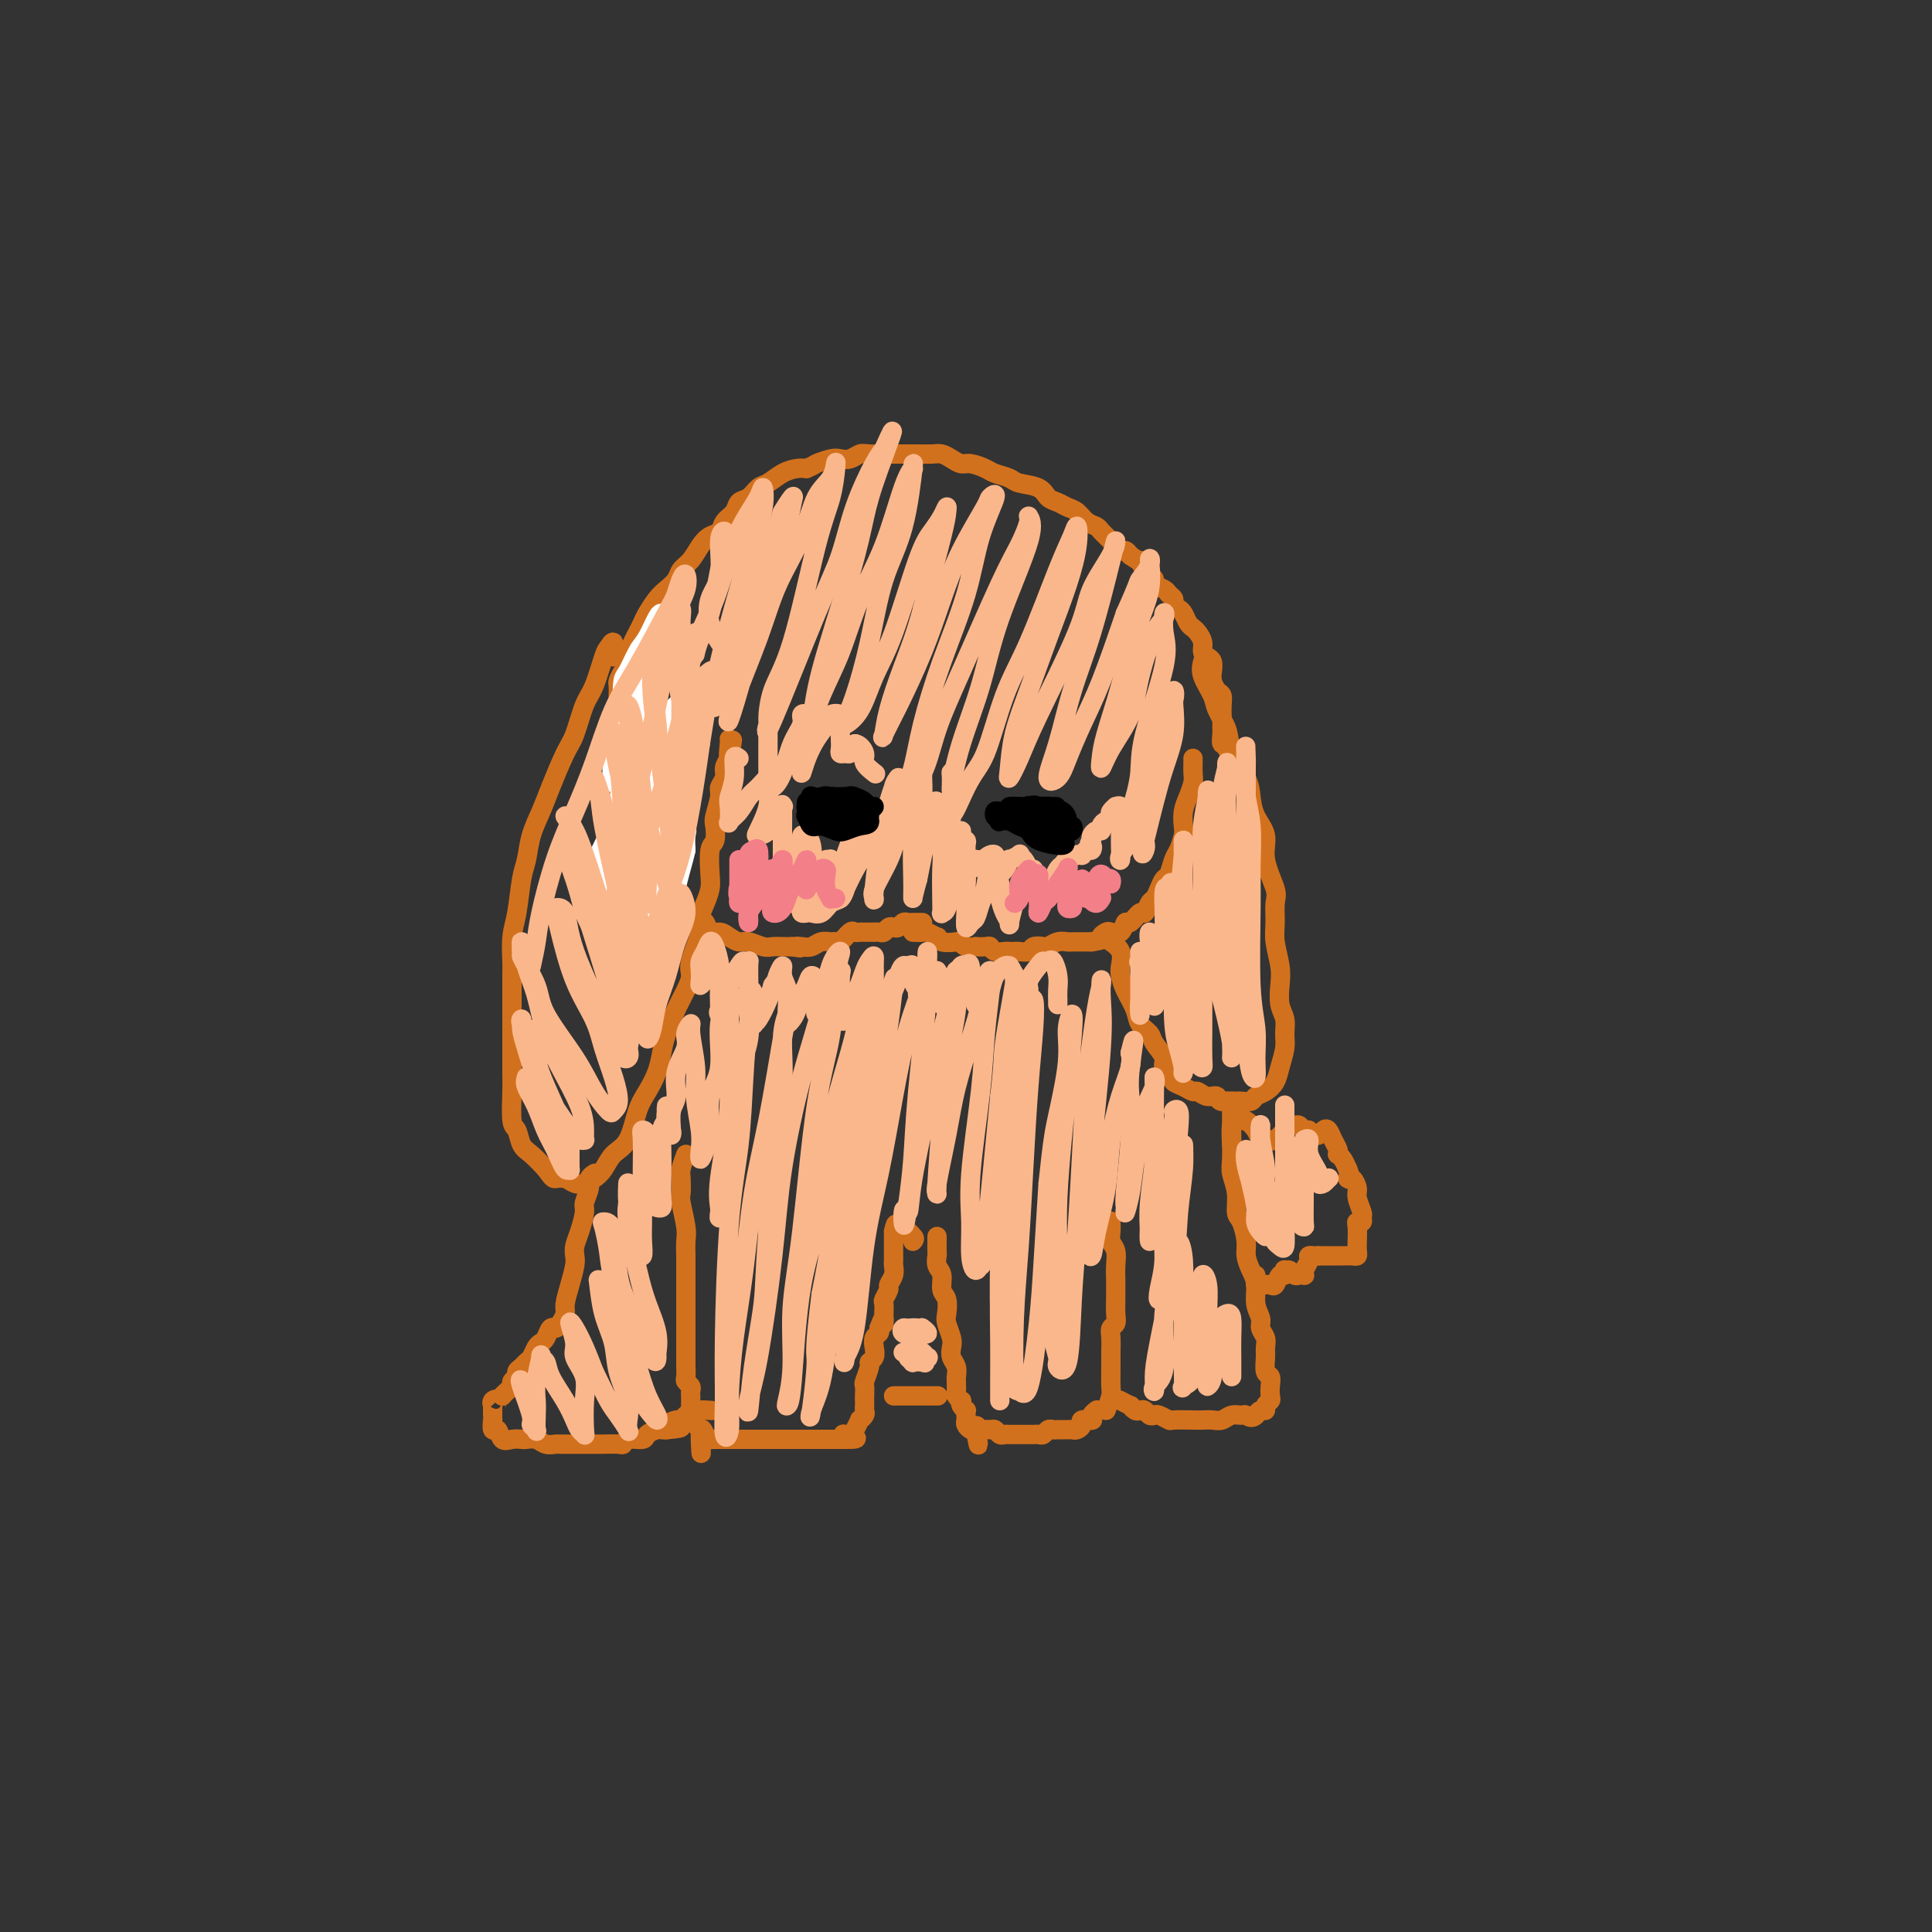 <svg viewBox='0 0 400 400' version='1.1' xmlns='http://www.w3.org/2000/svg' xmlns:xlink='http://www.w3.org/1999/xlink'><rect x="0" y="0" width="400" height="400" fill="#333333" stroke="none"/><g fill='none' stroke='#D2711D' stroke-width='4' stroke-linecap='round' stroke-linejoin='round'><path d='M130,145c-0.845,0.682 -1.691,1.365 -2,2c-0.309,0.635 -0.083,1.223 0,2c0.083,0.777 0.022,1.744 0,3c-0.022,1.256 -0.007,2.801 0,4c0.007,1.199 0.005,2.053 0,3c-0.005,0.947 -0.012,1.987 0,3c0.012,1.013 0.045,2.000 0,3c-0.045,1.000 -0.168,2.014 0,3c0.168,0.986 0.625,1.945 1,3c0.375,1.055 0.667,2.208 1,3c0.333,0.792 0.708,1.224 1,2c0.292,0.776 0.502,1.896 1,3c0.498,1.104 1.283,2.193 2,3c0.717,0.807 1.364,1.334 2,2c0.636,0.666 1.259,1.473 2,2c0.741,0.527 1.598,0.776 2,1c0.402,0.224 0.348,0.423 1,1c0.652,0.577 2.009,1.530 3,2c0.991,0.470 1.617,0.456 2,1c0.383,0.544 0.524,1.647 1,2c0.476,0.353 1.286,-0.045 2,0c0.714,0.045 1.332,0.534 2,1c0.668,0.466 1.386,0.909 2,1c0.614,0.091 1.123,-0.172 2,0c0.877,0.172 2.122,0.778 3,1c0.878,0.222 1.390,0.060 2,0c0.610,-0.060 1.317,-0.017 2,0c0.683,0.017 1.341,0.009 2,0'/><path d='M164,196c2.822,0.469 1.376,0.140 1,0c-0.376,-0.140 0.319,-0.091 1,0c0.681,0.091 1.347,0.222 2,0c0.653,-0.222 1.292,-0.799 2,-1c0.708,-0.201 1.485,-0.026 2,0c0.515,0.026 0.768,-0.098 1,0c0.232,0.098 0.442,0.419 1,0c0.558,-0.419 1.464,-1.576 2,-2c0.536,-0.424 0.703,-0.113 1,0c0.297,0.113 0.724,0.030 1,0c0.276,-0.030 0.403,-0.007 1,0c0.597,0.007 1.666,-0.002 2,0c0.334,0.002 -0.065,0.014 0,0c0.065,-0.014 0.595,-0.055 1,0c0.405,0.055 0.686,0.207 1,0c0.314,-0.207 0.661,-0.773 1,-1c0.339,-0.227 0.668,-0.113 1,0c0.332,0.113 0.666,0.226 1,0c0.334,-0.226 0.668,-0.793 1,-1c0.332,-0.207 0.664,-0.056 1,0c0.336,0.056 0.678,0.015 1,0c0.322,-0.015 0.625,-0.004 1,0c0.375,0.004 0.821,0.001 1,0c0.179,-0.001 0.089,-0.001 0,0'/><path d='M189,193c0.793,0.032 1.587,0.065 2,0c0.413,-0.065 0.447,-0.227 1,0c0.553,0.227 1.626,0.845 2,1c0.374,0.155 0.049,-0.151 0,0c-0.049,0.151 0.177,0.758 1,1c0.823,0.242 2.243,0.117 3,0c0.757,-0.117 0.850,-0.227 1,0c0.150,0.227 0.355,0.792 1,1c0.645,0.208 1.730,0.060 2,0c0.270,-0.060 -0.275,-0.030 0,0c0.275,0.030 1.369,0.061 2,0c0.631,-0.061 0.799,-0.212 1,0c0.201,0.212 0.434,0.789 1,1c0.566,0.211 1.465,0.058 2,0c0.535,-0.058 0.706,-0.019 1,0c0.294,0.019 0.713,0.019 1,0c0.287,-0.019 0.443,-0.057 1,0c0.557,0.057 1.514,0.208 2,0c0.486,-0.208 0.501,-0.774 1,-1c0.499,-0.226 1.480,-0.113 2,0c0.520,0.113 0.577,0.226 1,0c0.423,-0.226 1.213,-0.793 2,-1c0.787,-0.207 1.573,-0.056 2,0c0.427,0.056 0.496,0.015 1,0c0.504,-0.015 1.443,-0.004 2,0c0.557,0.004 0.730,0.001 1,0c0.270,-0.001 0.635,-0.001 1,0'/><path d='M226,195c3.185,-0.478 2.149,-0.672 2,-1c-0.149,-0.328 0.589,-0.790 1,-1c0.411,-0.210 0.495,-0.170 1,0c0.505,0.170 1.431,0.468 2,0c0.569,-0.468 0.782,-1.701 1,-2c0.218,-0.299 0.439,0.338 1,0c0.561,-0.338 1.460,-1.651 2,-2c0.540,-0.349 0.722,0.267 1,0c0.278,-0.267 0.652,-1.418 1,-2c0.348,-0.582 0.671,-0.597 1,-1c0.329,-0.403 0.665,-1.195 1,-2c0.335,-0.805 0.668,-1.623 1,-2c0.332,-0.377 0.664,-0.313 1,-1c0.336,-0.687 0.678,-2.127 1,-3c0.322,-0.873 0.625,-1.181 1,-2c0.375,-0.819 0.822,-2.148 1,-3c0.178,-0.852 0.086,-1.225 0,-2c-0.086,-0.775 -0.167,-1.951 0,-3c0.167,-1.049 0.581,-1.969 1,-3c0.419,-1.031 0.844,-2.171 1,-3c0.156,-0.829 0.042,-1.346 0,-2c-0.042,-0.654 -0.011,-1.445 0,-2c0.011,-0.555 0.003,-0.873 0,-1c-0.003,-0.127 -0.002,-0.064 0,0'/><path d='M128,146c0.002,-0.366 0.003,-0.732 0,-1c-0.003,-0.268 -0.011,-0.438 0,-1c0.011,-0.562 0.041,-1.514 0,-2c-0.041,-0.486 -0.151,-0.504 0,-1c0.151,-0.496 0.565,-1.470 1,-2c0.435,-0.530 0.890,-0.618 1,-1c0.110,-0.382 -0.126,-1.060 0,-2c0.126,-0.940 0.614,-2.142 1,-3c0.386,-0.858 0.669,-1.370 1,-2c0.331,-0.630 0.708,-1.376 1,-2c0.292,-0.624 0.497,-1.126 1,-2c0.503,-0.874 1.304,-2.120 2,-3c0.696,-0.880 1.289,-1.394 2,-2c0.711,-0.606 1.541,-1.304 2,-2c0.459,-0.696 0.547,-1.390 1,-2c0.453,-0.610 1.272,-1.136 2,-2c0.728,-0.864 1.365,-2.065 2,-3c0.635,-0.935 1.269,-1.602 2,-2c0.731,-0.398 1.561,-0.525 2,-1c0.439,-0.475 0.488,-1.297 1,-2c0.512,-0.703 1.487,-1.287 2,-2c0.513,-0.713 0.563,-1.557 1,-2c0.437,-0.443 1.261,-0.487 2,-1c0.739,-0.513 1.391,-1.497 2,-2c0.609,-0.503 1.173,-0.527 2,-1c0.827,-0.473 1.915,-1.397 3,-2c1.085,-0.603 2.167,-0.887 3,-1c0.833,-0.113 1.416,-0.057 2,0'/><path d='M167,97c1.844,-0.786 1.453,-0.750 2,-1c0.547,-0.250 2.031,-0.785 3,-1c0.969,-0.215 1.422,-0.110 2,0c0.578,0.110 1.281,0.226 2,0c0.719,-0.226 1.453,-0.793 2,-1c0.547,-0.207 0.908,-0.056 2,0c1.092,0.056 2.915,0.015 4,0c1.085,-0.015 1.431,-0.005 2,0c0.569,0.005 1.360,0.004 2,0c0.640,-0.004 1.130,-0.011 2,0c0.870,0.011 2.119,0.041 3,0c0.881,-0.041 1.395,-0.152 2,0c0.605,0.152 1.302,0.565 2,1c0.698,0.435 1.399,0.890 2,1c0.601,0.110 1.104,-0.125 2,0c0.896,0.125 2.187,0.610 3,1c0.813,0.390 1.148,0.686 2,1c0.852,0.314 2.220,0.647 3,1c0.780,0.353 0.971,0.725 2,1c1.029,0.275 2.895,0.454 4,1c1.105,0.546 1.451,1.459 2,2c0.549,0.541 1.303,0.708 2,1c0.697,0.292 1.338,0.707 2,1c0.662,0.293 1.346,0.462 2,1c0.654,0.538 1.278,1.444 2,2c0.722,0.556 1.541,0.761 2,1c0.459,0.239 0.557,0.512 1,1c0.443,0.488 1.232,1.193 2,2c0.768,0.807 1.514,1.717 2,2c0.486,0.283 0.710,-0.062 1,0c0.290,0.062 0.645,0.531 1,1'/><path d='M234,115c3.343,2.284 2.200,0.993 2,1c-0.200,0.007 0.542,1.311 1,2c0.458,0.689 0.633,0.762 1,1c0.367,0.238 0.925,0.641 1,1c0.075,0.359 -0.335,0.673 0,1c0.335,0.327 1.413,0.665 2,1c0.587,0.335 0.682,0.666 1,1c0.318,0.334 0.859,0.671 1,1c0.141,0.329 -0.117,0.652 0,1c0.117,0.348 0.608,0.722 1,1c0.392,0.278 0.683,0.458 1,1c0.317,0.542 0.658,1.444 1,2c0.342,0.556 0.683,0.765 1,1c0.317,0.235 0.611,0.496 1,1c0.389,0.504 0.875,1.251 1,2c0.125,0.749 -0.111,1.499 0,2c0.111,0.501 0.568,0.754 1,1c0.432,0.246 0.837,0.485 1,1c0.163,0.515 0.082,1.307 0,2c-0.082,0.693 -0.166,1.288 0,2c0.166,0.712 0.580,1.542 1,2c0.420,0.458 0.844,0.543 1,1c0.156,0.457 0.042,1.287 0,2c-0.042,0.713 -0.012,1.309 0,2c0.012,0.691 0.007,1.476 0,2c-0.007,0.524 -0.016,0.786 0,1c0.016,0.214 0.057,0.381 0,1c-0.057,0.619 -0.211,1.692 0,2c0.211,0.308 0.788,-0.148 1,0c0.212,0.148 0.061,0.899 0,1c-0.061,0.101 -0.030,-0.450 0,-1'/><path d='M254,154c0.833,3.500 0.417,1.750 0,0'/><path d='M127,136c0.096,-1.364 0.192,-2.727 0,-3c-0.192,-0.273 -0.670,0.546 -1,1c-0.330,0.454 -0.510,0.544 -1,2c-0.490,1.456 -1.290,4.279 -2,6c-0.710,1.721 -1.331,2.339 -2,4c-0.669,1.661 -1.387,4.365 -2,6c-0.613,1.635 -1.120,2.202 -2,4c-0.880,1.798 -2.134,4.827 -3,7c-0.866,2.173 -1.345,3.491 -2,5c-0.655,1.509 -1.486,3.210 -2,5c-0.514,1.790 -0.712,3.670 -1,5c-0.288,1.330 -0.666,2.109 -1,4c-0.334,1.891 -0.626,4.894 -1,7c-0.374,2.106 -0.832,3.315 -1,5c-0.168,1.685 -0.045,3.846 0,5c0.045,1.154 0.012,1.303 0,3c-0.012,1.697 -0.003,4.944 0,7c0.003,2.056 -0.000,2.922 0,4c0.000,1.078 0.003,2.367 0,4c-0.003,1.633 -0.013,3.610 0,5c0.013,1.390 0.047,2.192 0,4c-0.047,1.808 -0.176,4.623 0,6c0.176,1.377 0.655,1.318 1,2c0.345,0.682 0.554,2.107 1,3c0.446,0.893 1.127,1.255 2,2c0.873,0.745 1.936,1.872 3,3'/><path d='M113,242c1.440,2.016 1.541,2.054 2,2c0.459,-0.054 1.278,-0.202 2,0c0.722,0.202 1.347,0.752 2,1c0.653,0.248 1.333,0.194 2,0c0.667,-0.194 1.319,-0.527 2,-1c0.681,-0.473 1.389,-1.088 2,-2c0.611,-0.912 1.123,-2.123 2,-3c0.877,-0.877 2.119,-1.420 3,-3c0.881,-1.580 1.401,-4.196 2,-6c0.599,-1.804 1.277,-2.796 2,-4c0.723,-1.204 1.493,-2.618 2,-4c0.507,-1.382 0.753,-2.730 1,-4c0.247,-1.270 0.495,-2.462 1,-4c0.505,-1.538 1.267,-3.424 2,-5c0.733,-1.576 1.435,-2.844 2,-4c0.565,-1.156 0.991,-2.199 1,-3c0.009,-0.801 -0.400,-1.359 0,-3c0.400,-1.641 1.610,-4.366 2,-6c0.390,-1.634 -0.040,-2.179 0,-3c0.040,-0.821 0.550,-1.920 1,-3c0.450,-1.080 0.839,-2.142 1,-3c0.161,-0.858 0.095,-1.512 0,-3c-0.095,-1.488 -0.217,-3.810 0,-5c0.217,-1.190 0.775,-1.249 1,-2c0.225,-0.751 0.117,-2.193 0,-3c-0.117,-0.807 -0.242,-0.979 0,-2c0.242,-1.021 0.852,-2.892 1,-4c0.148,-1.108 -0.167,-1.452 0,-2c0.167,-0.548 0.814,-1.302 1,-2c0.186,-0.698 -0.090,-1.342 0,-2c0.090,-0.658 0.545,-1.329 1,-2'/><path d='M151,157c1.238,-7.083 0.332,-2.290 0,-1c-0.332,1.290 -0.089,-0.922 0,-2c0.089,-1.078 0.024,-1.021 0,-1c-0.024,0.021 -0.007,0.006 0,0c0.007,-0.006 0.003,-0.003 0,0'/><path d='M249,137c-0.212,0.879 -0.424,1.758 0,3c0.424,1.242 1.483,2.846 2,4c0.517,1.154 0.492,1.858 1,3c0.508,1.142 1.549,2.721 2,4c0.451,1.279 0.311,2.260 1,4c0.689,1.740 2.207,4.241 3,6c0.793,1.759 0.861,2.775 1,4c0.139,1.225 0.349,2.658 1,4c0.651,1.342 1.744,2.592 2,4c0.256,1.408 -0.325,2.973 0,5c0.325,2.027 1.555,4.517 2,6c0.445,1.483 0.105,1.961 0,3c-0.105,1.039 0.023,2.641 0,4c-0.023,1.359 -0.199,2.474 0,4c0.199,1.526 0.771,3.462 1,5c0.229,1.538 0.115,2.679 0,4c-0.115,1.321 -0.230,2.822 0,4c0.230,1.178 0.806,2.034 1,3c0.194,0.966 0.008,2.041 0,3c-0.008,0.959 0.163,1.801 0,3c-0.163,1.199 -0.658,2.756 -1,4c-0.342,1.244 -0.529,2.176 -1,3c-0.471,0.824 -1.225,1.541 -2,2c-0.775,0.459 -1.572,0.659 -2,1c-0.428,0.341 -0.486,0.823 -1,1c-0.514,0.177 -1.485,0.048 -2,0c-0.515,-0.048 -0.576,-0.014 -1,0c-0.424,0.014 -1.212,0.007 -2,0'/><path d='M254,228c-1.908,0.375 -1.680,-0.687 -2,-1c-0.320,-0.313 -1.190,0.123 -2,0c-0.810,-0.123 -1.560,-0.806 -2,-1c-0.440,-0.194 -0.571,0.099 -1,0c-0.429,-0.099 -1.157,-0.592 -2,-1c-0.843,-0.408 -1.802,-0.732 -2,-1c-0.198,-0.268 0.366,-0.481 0,-1c-0.366,-0.519 -1.660,-1.346 -2,-2c-0.340,-0.654 0.275,-1.136 0,-2c-0.275,-0.864 -1.439,-2.111 -2,-3c-0.561,-0.889 -0.518,-1.421 -1,-2c-0.482,-0.579 -1.489,-1.204 -2,-2c-0.511,-0.796 -0.527,-1.764 -1,-3c-0.473,-1.236 -1.402,-2.741 -2,-4c-0.598,-1.259 -0.865,-2.271 -1,-3c-0.135,-0.729 -0.139,-1.175 0,-2c0.139,-0.825 0.422,-2.030 0,-3c-0.422,-0.970 -1.549,-1.706 -2,-2c-0.451,-0.294 -0.225,-0.147 0,0'/></g>
<g fill='none' stroke='#FFFFFF' stroke-width='4' stroke-linecap='round' stroke-linejoin='round'><path d='M130,165c-0.006,-2.911 -0.012,-5.822 0,-8c0.012,-2.178 0.042,-3.623 0,-5c-0.042,-1.377 -0.155,-2.685 0,-4c0.155,-1.315 0.579,-2.638 1,-4c0.421,-1.362 0.839,-2.762 1,-3c0.161,-0.238 0.066,0.687 0,2c-0.066,1.313 -0.101,3.013 0,5c0.101,1.987 0.339,4.262 0,8c-0.339,3.738 -1.254,8.938 -2,13c-0.746,4.062 -1.321,6.987 -2,9c-0.679,2.013 -1.461,3.113 -2,4c-0.539,0.887 -0.836,1.561 -1,2c-0.164,0.439 -0.196,0.643 0,0c0.196,-0.643 0.619,-2.134 1,-4c0.381,-1.866 0.720,-4.109 1,-6c0.280,-1.891 0.499,-3.431 1,-7c0.501,-3.569 1.282,-9.166 2,-13c0.718,-3.834 1.374,-5.906 2,-8c0.626,-2.094 1.222,-4.211 2,-6c0.778,-1.789 1.738,-3.250 2,-4c0.262,-0.750 -0.174,-0.790 0,-1c0.174,-0.210 0.957,-0.590 1,0c0.043,0.590 -0.653,2.150 -1,4c-0.347,1.850 -0.345,3.990 -1,7c-0.655,3.010 -1.965,6.889 -3,10c-1.035,3.111 -1.793,5.452 -3,9c-1.207,3.548 -2.863,8.301 -4,11c-1.137,2.699 -1.753,3.342 -2,4c-0.247,0.658 -0.123,1.329 0,2'/><path d='M123,182c-2.141,6.990 -0.995,1.465 0,-2c0.995,-3.465 1.839,-4.869 3,-7c1.161,-2.131 2.640,-4.988 4,-8c1.360,-3.012 2.601,-6.178 4,-9c1.399,-2.822 2.957,-5.301 4,-7c1.043,-1.699 1.570,-2.619 2,-3c0.430,-0.381 0.761,-0.222 1,1c0.239,1.222 0.386,3.509 0,6c-0.386,2.491 -1.304,5.188 -2,8c-0.696,2.812 -1.169,5.740 -2,10c-0.831,4.260 -2.019,9.852 -3,13c-0.981,3.148 -1.755,3.852 -2,5c-0.245,1.148 0.039,2.738 0,2c-0.039,-0.738 -0.403,-3.806 0,-6c0.403,-2.194 1.572,-3.516 2,-5c0.428,-1.484 0.115,-3.130 0,-4c-0.115,-0.870 -0.033,-0.963 0,-1c0.033,-0.037 0.016,-0.019 0,0'/><path d='M138,161c-0.787,2.147 -1.573,4.295 -2,6c-0.427,1.705 -0.493,2.969 -1,5c-0.507,2.031 -1.455,4.830 -2,8c-0.545,3.170 -0.688,6.712 -1,9c-0.312,2.288 -0.793,3.321 -1,4c-0.207,0.679 -0.140,1.004 0,1c0.140,-0.004 0.352,-0.337 1,-2c0.648,-1.663 1.733,-4.657 2,-7c0.267,-2.343 -0.282,-4.036 0,-6c0.282,-1.964 1.396,-4.201 2,-6c0.604,-1.799 0.700,-3.161 1,-4c0.300,-0.839 0.805,-1.156 1,-2c0.195,-0.844 0.081,-2.216 0,-1c-0.081,1.216 -0.131,5.021 0,8c0.131,2.979 0.441,5.131 0,8c-0.441,2.869 -1.632,6.455 -2,9c-0.368,2.545 0.086,4.048 0,5c-0.086,0.952 -0.714,1.352 -1,2c-0.286,0.648 -0.231,1.545 0,1c0.231,-0.545 0.638,-2.532 1,-4c0.362,-1.468 0.679,-2.415 1,-4c0.321,-1.585 0.646,-3.807 1,-6c0.354,-2.193 0.736,-4.358 1,-6c0.264,-1.642 0.411,-2.760 1,-4c0.589,-1.240 1.620,-2.603 2,-3c0.380,-0.397 0.109,0.172 0,1c-0.109,0.828 -0.054,1.914 0,3'/><path d='M142,176c-0.485,2.294 -1.698,6.030 -2,8c-0.302,1.970 0.308,2.173 0,3c-0.308,0.827 -1.532,2.277 -2,3c-0.468,0.723 -0.178,0.718 0,1c0.178,0.282 0.246,0.850 0,1c-0.246,0.150 -0.804,-0.119 -1,-1c-0.196,-0.881 -0.029,-2.375 0,-4c0.029,-1.625 -0.079,-3.380 0,-5c0.079,-1.620 0.347,-3.106 1,-6c0.653,-2.894 1.693,-7.197 2,-10c0.307,-2.803 -0.119,-4.107 0,-6c0.119,-1.893 0.782,-4.377 1,-6c0.218,-1.623 -0.009,-2.386 0,-3c0.009,-0.614 0.253,-1.078 0,-1c-0.253,0.078 -1.004,0.700 -2,2c-0.996,1.300 -2.239,3.279 -3,6c-0.761,2.721 -1.041,6.182 -2,9c-0.959,2.818 -2.599,4.991 -4,8c-1.401,3.009 -2.565,6.853 -3,9c-0.435,2.147 -0.143,2.596 0,2c0.143,-0.596 0.135,-2.237 0,-4c-0.135,-1.763 -0.396,-3.648 0,-7c0.396,-3.352 1.451,-8.170 2,-12c0.549,-3.830 0.593,-6.671 1,-9c0.407,-2.329 1.179,-4.147 2,-6c0.821,-1.853 1.692,-3.739 2,-5c0.308,-1.261 0.052,-1.895 0,-2c-0.052,-0.105 0.102,0.318 0,1c-0.102,0.682 -0.458,1.623 -1,3c-0.542,1.377 -1.271,3.188 -2,5'/><path d='M131,150c-0.797,2.157 -1.288,4.050 -2,6c-0.712,1.950 -1.645,3.958 -2,5c-0.355,1.042 -0.132,1.120 0,1c0.132,-0.120 0.172,-0.437 0,-1c-0.172,-0.563 -0.555,-1.372 0,-4c0.555,-2.628 2.047,-7.075 3,-10c0.953,-2.925 1.366,-4.326 2,-6c0.634,-1.674 1.488,-3.620 2,-5c0.512,-1.380 0.681,-2.196 1,-3c0.319,-0.804 0.786,-1.598 1,-2c0.214,-0.402 0.174,-0.412 0,0c-0.174,0.412 -0.481,1.245 -1,2c-0.519,0.755 -1.250,1.432 -2,3c-0.750,1.568 -1.519,4.028 -2,5c-0.481,0.972 -0.673,0.458 -1,1c-0.327,0.542 -0.790,2.141 -1,2c-0.210,-0.141 -0.169,-2.024 0,-3c0.169,-0.976 0.465,-1.047 1,-2c0.535,-0.953 1.307,-2.790 2,-4c0.693,-1.210 1.306,-1.795 2,-3c0.694,-1.205 1.470,-3.031 2,-4c0.530,-0.969 0.812,-1.081 1,-1c0.188,0.081 0.280,0.356 0,1c-0.280,0.644 -0.931,1.657 -2,3c-1.069,1.343 -2.557,3.015 -3,4c-0.443,0.985 0.159,1.281 0,2c-0.159,0.719 -1.080,1.859 -2,3'/><path d='M130,140c-0.933,2.089 -0.267,1.311 0,1c0.267,-0.311 0.133,-0.156 0,0'/></g>
<g fill='none' stroke='#000000' stroke-width='4' stroke-linecap='round' stroke-linejoin='round'><path d='M167,168c-0.065,-0.873 -0.129,-1.747 0,-2c0.129,-0.253 0.453,0.113 1,0c0.547,-0.113 1.317,-0.705 2,-1c0.683,-0.295 1.279,-0.291 2,0c0.721,0.291 1.567,0.870 2,1c0.433,0.130 0.453,-0.190 1,0c0.547,0.190 1.622,0.889 2,1c0.378,0.111 0.060,-0.365 0,0c-0.060,0.365 0.138,1.572 0,2c-0.138,0.428 -0.613,0.076 -1,0c-0.387,-0.076 -0.685,0.123 -1,0c-0.315,-0.123 -0.647,-0.569 -1,-1c-0.353,-0.431 -0.725,-0.848 -1,-1c-0.275,-0.152 -0.451,-0.038 -1,0c-0.549,0.038 -1.471,0.001 -2,0c-0.529,-0.001 -0.664,0.036 -1,0c-0.336,-0.036 -0.874,-0.143 -1,0c-0.126,0.143 0.161,0.538 0,1c-0.161,0.462 -0.771,0.992 -1,1c-0.229,0.008 -0.078,-0.506 0,-1c0.078,-0.494 0.083,-0.970 0,-1c-0.083,-0.030 -0.254,0.384 0,0c0.254,-0.384 0.934,-1.567 1,-2c0.066,-0.433 -0.482,-0.117 0,0c0.482,0.117 1.995,0.033 3,0c1.005,-0.033 1.503,-0.017 2,0'/><path d='M173,165c1.118,0.034 1.412,0.118 2,0c0.588,-0.118 1.471,-0.437 2,0c0.529,0.437 0.704,1.630 1,2c0.296,0.370 0.714,-0.083 1,0c0.286,0.083 0.439,0.701 0,1c-0.439,0.299 -1.470,0.277 -2,0c-0.530,-0.277 -0.558,-0.810 -1,-1c-0.442,-0.190 -1.297,-0.036 -2,0c-0.703,0.036 -1.253,-0.047 -2,0c-0.747,0.047 -1.690,0.223 -2,0c-0.310,-0.223 0.013,-0.845 0,-1c-0.013,-0.155 -0.364,0.157 0,0c0.364,-0.157 1.442,-0.785 2,-1c0.558,-0.215 0.597,-0.019 1,0c0.403,0.019 1.169,-0.138 2,0c0.831,0.138 1.725,0.573 2,1c0.275,0.427 -0.071,0.846 0,1c0.071,0.154 0.557,0.041 1,0c0.443,-0.041 0.841,-0.012 1,0c0.159,0.012 0.080,0.006 0,0'/><path d='M213,169c0.004,0.475 0.008,0.950 0,1c-0.008,0.050 -0.027,-0.326 0,-1c0.027,-0.674 0.099,-1.645 0,-2c-0.099,-0.355 -0.370,-0.093 0,0c0.370,0.093 1.381,0.017 2,0c0.619,-0.017 0.844,0.024 1,0c0.156,-0.024 0.241,-0.112 1,0c0.759,0.112 2.190,0.426 3,1c0.810,0.574 0.999,1.408 1,2c0.001,0.592 -0.185,0.940 0,1c0.185,0.060 0.740,-0.169 1,0c0.260,0.169 0.224,0.736 0,1c-0.224,0.264 -0.636,0.224 -1,0c-0.364,-0.224 -0.679,-0.633 -1,-1c-0.321,-0.367 -0.649,-0.690 -1,-1c-0.351,-0.310 -0.725,-0.605 -1,-1c-0.275,-0.395 -0.450,-0.891 -1,-1c-0.550,-0.109 -1.476,0.170 -2,0c-0.524,-0.170 -0.646,-0.788 -1,-1c-0.354,-0.212 -0.941,-0.018 -2,0c-1.059,0.018 -2.589,-0.139 -3,0c-0.411,0.139 0.299,0.573 0,1c-0.299,0.427 -1.606,0.846 -2,1c-0.394,0.154 0.125,0.041 0,0c-0.125,-0.041 -0.893,-0.012 -1,0c-0.107,0.012 0.446,0.006 1,0'/><path d='M207,169c-0.703,0.069 0.039,-0.759 1,-1c0.961,-0.241 2.141,0.104 3,0c0.859,-0.104 1.398,-0.656 2,-1c0.602,-0.344 1.269,-0.481 2,0c0.731,0.481 1.526,1.580 2,2c0.474,0.420 0.625,0.161 1,0c0.375,-0.161 0.972,-0.226 1,0c0.028,0.226 -0.514,0.741 -1,1c-0.486,0.259 -0.916,0.263 -1,0c-0.084,-0.263 0.178,-0.792 0,-1c-0.178,-0.208 -0.794,-0.094 -1,0c-0.206,0.094 -0.000,0.169 0,0c0.000,-0.169 -0.206,-0.581 0,-1c0.206,-0.419 0.822,-0.844 1,-1c0.178,-0.156 -0.084,-0.042 0,0c0.084,0.042 0.513,0.010 1,0c0.487,-0.010 1.031,-0.000 1,0c-0.031,0.000 -0.639,-0.010 -1,0c-0.361,0.010 -0.475,0.041 -1,0c-0.525,-0.041 -1.460,-0.155 -2,0c-0.540,0.155 -0.684,0.580 -1,1c-0.316,0.420 -0.805,0.834 -1,1c-0.195,0.166 -0.098,0.083 0,0'/></g>
<g fill='none' stroke='#D2711D' stroke-width='4' stroke-linecap='round' stroke-linejoin='round'><path d='M142,239c-0.420,1.126 -0.841,2.252 -1,3c-0.159,0.748 -0.057,1.120 0,2c0.057,0.880 0.068,2.270 0,3c-0.068,0.730 -0.214,0.801 0,2c0.214,1.199 0.789,3.526 1,5c0.211,1.474 0.056,2.096 0,3c-0.056,0.904 -0.015,2.090 0,3c0.015,0.910 0.004,1.544 0,3c-0.004,1.456 -0.001,3.735 0,5c0.001,1.265 0.000,1.516 0,2c-0.000,0.484 -0.000,1.201 0,2c0.000,0.799 0.000,1.680 0,2c-0.000,0.320 -0.000,0.077 0,1c0.000,0.923 0.000,3.010 0,4c-0.000,0.990 -0.001,0.881 0,1c0.001,0.119 0.004,0.466 0,1c-0.004,0.534 -0.015,1.256 0,2c0.015,0.744 0.057,1.509 0,2c-0.057,0.491 -0.211,0.708 0,1c0.211,0.292 0.789,0.659 1,1c0.211,0.341 0.057,0.655 0,1c-0.057,0.345 -0.016,0.722 0,1c0.016,0.278 0.007,0.456 0,1c-0.007,0.544 -0.013,1.455 0,2c0.013,0.545 0.045,0.723 0,1c-0.045,0.277 -0.166,0.651 0,1c0.166,0.349 0.619,0.671 1,1c0.381,0.329 0.691,0.664 1,1'/><path d='M145,296c0.416,9.061 -0.043,3.212 0,1c0.043,-2.212 0.589,-0.789 1,0c0.411,0.789 0.687,0.943 1,1c0.313,0.057 0.664,0.015 1,0c0.336,-0.015 0.657,-0.004 1,0c0.343,0.004 0.708,0.001 1,0c0.292,-0.001 0.511,-0.000 1,0c0.489,0.000 1.248,0.000 2,0c0.752,-0.000 1.495,-0.000 2,0c0.505,0.000 0.770,0.000 1,0c0.230,-0.000 0.424,-0.000 1,0c0.576,0.000 1.536,0.000 2,0c0.464,-0.000 0.434,-0.000 1,0c0.566,0.000 1.729,0.000 2,0c0.271,-0.000 -0.349,-0.000 0,0c0.349,0.000 1.666,0.000 2,0c0.334,-0.000 -0.315,-0.000 0,0c0.315,0.000 1.595,0.000 2,0c0.405,-0.000 -0.065,-0.000 0,0c0.065,0.000 0.666,0.000 1,0c0.334,-0.000 0.400,-0.000 1,0c0.600,0.000 1.733,0.000 2,0c0.267,-0.000 -0.331,-0.000 0,0c0.331,0.000 1.590,0.000 2,0c0.410,-0.000 -0.030,-0.000 0,0c0.030,0.000 0.530,-0.000 1,0c0.470,0.000 0.909,-0.000 1,0c0.091,0.000 -0.168,-0.000 0,0c0.168,0.000 0.762,0.000 1,0c0.238,0.000 0.119,0.000 0,0'/><path d='M175,298c4.596,0.067 1.087,-0.765 0,-1c-1.087,-0.235 0.249,0.125 1,0c0.751,-0.125 0.918,-0.737 1,-1c0.082,-0.263 0.078,-0.179 0,0c-0.078,0.179 -0.231,0.451 0,0c0.231,-0.451 0.847,-1.626 1,-2c0.153,-0.374 -0.155,0.054 0,0c0.155,-0.054 0.774,-0.591 1,-1c0.226,-0.409 0.061,-0.691 0,-1c-0.061,-0.309 -0.017,-0.644 0,-1c0.017,-0.356 0.009,-0.733 0,-1c-0.009,-0.267 -0.017,-0.425 0,-1c0.017,-0.575 0.061,-1.568 0,-2c-0.061,-0.432 -0.226,-0.304 0,-1c0.226,-0.696 0.844,-2.218 1,-3c0.156,-0.782 -0.151,-0.825 0,-1c0.151,-0.175 0.759,-0.480 1,-1c0.241,-0.520 0.116,-1.253 0,-2c-0.116,-0.747 -0.224,-1.509 0,-2c0.224,-0.491 0.778,-0.712 1,-1c0.222,-0.288 0.111,-0.644 0,-1'/><path d='M182,275c1.309,-3.732 1.082,-1.562 1,-1c-0.082,0.562 -0.018,-0.483 0,-1c0.018,-0.517 -0.010,-0.505 0,-1c0.010,-0.495 0.059,-1.497 0,-2c-0.059,-0.503 -0.226,-0.506 0,-1c0.226,-0.494 0.845,-1.480 1,-2c0.155,-0.520 -0.155,-0.573 0,-1c0.155,-0.427 0.773,-1.228 1,-2c0.227,-0.772 0.061,-1.516 0,-2c-0.061,-0.484 -0.016,-0.708 0,-1c0.016,-0.292 0.004,-0.652 0,-1c-0.004,-0.348 -0.001,-0.686 0,-1c0.001,-0.314 0.000,-0.605 0,-1c-0.000,-0.395 -0.000,-0.893 0,-1c0.000,-0.107 0.000,0.178 0,0c-0.000,-0.178 -0.000,-0.817 0,-1c0.000,-0.183 0.000,0.091 0,0c-0.000,-0.091 -0.000,-0.545 0,-1'/><path d='M185,255c0.626,-3.093 0.693,-0.826 1,0c0.307,0.826 0.856,0.211 1,0c0.144,-0.211 -0.115,-0.018 0,0c0.115,0.018 0.604,-0.138 1,0c0.396,0.138 0.698,0.569 1,1'/><path d='M189,256c0.622,0.378 0.178,0.822 0,1c-0.178,0.178 -0.089,0.089 0,0'/><path d='M194,256c0.002,0.213 0.005,0.426 0,1c-0.005,0.574 -0.016,1.509 0,2c0.016,0.491 0.061,0.539 0,1c-0.061,0.461 -0.226,1.335 0,2c0.226,0.665 0.844,1.122 1,2c0.156,0.878 -0.151,2.178 0,3c0.151,0.822 0.759,1.165 1,2c0.241,0.835 0.116,2.163 0,3c-0.116,0.837 -0.224,1.183 0,2c0.224,0.817 0.778,2.107 1,3c0.222,0.893 0.112,1.391 0,2c-0.112,0.609 -0.226,1.329 0,2c0.226,0.671 0.793,1.293 1,2c0.207,0.707 0.054,1.499 0,2c-0.054,0.501 -0.011,0.713 0,1c0.011,0.287 -0.011,0.651 0,1c0.011,0.349 0.054,0.685 0,1c-0.054,0.315 -0.207,0.610 0,1c0.207,0.390 0.773,0.874 1,1c0.227,0.126 0.113,-0.107 0,0c-0.113,0.107 -0.226,0.553 0,1c0.226,0.447 0.792,0.893 1,1c0.208,0.107 0.059,-0.125 0,0c-0.059,0.125 -0.027,0.608 0,1c0.027,0.392 0.048,0.693 0,1c-0.048,0.307 -0.167,0.621 0,1c0.167,0.379 0.619,0.823 1,1c0.381,0.177 0.690,0.089 1,0'/><path d='M202,296c1.190,6.188 0.164,1.657 0,0c-0.164,-1.657 0.533,-0.440 1,0c0.467,0.440 0.703,0.104 1,0c0.297,-0.104 0.656,0.025 1,0c0.344,-0.025 0.675,-0.203 1,0c0.325,0.203 0.646,0.786 1,1c0.354,0.214 0.743,0.057 1,0c0.257,-0.057 0.383,-0.015 1,0c0.617,0.015 1.723,0.004 2,0c0.277,-0.004 -0.277,-0.000 0,0c0.277,0.000 1.383,-0.004 2,0c0.617,0.004 0.743,0.015 1,0c0.257,-0.015 0.645,-0.057 1,0c0.355,0.057 0.676,0.211 1,0c0.324,-0.211 0.650,-0.789 1,-1c0.350,-0.211 0.723,-0.056 1,0c0.277,0.056 0.457,0.012 1,0c0.543,-0.012 1.450,0.007 2,0c0.550,-0.007 0.743,-0.040 1,0c0.257,0.040 0.576,0.154 1,0c0.424,-0.154 0.951,-0.576 1,-1c0.049,-0.424 -0.380,-0.848 0,-1c0.380,-0.152 1.570,-0.030 2,0c0.430,0.030 0.101,-0.031 0,0c-0.101,0.031 0.024,0.153 0,0c-0.024,-0.153 -0.199,-0.580 0,-1c0.199,-0.420 0.771,-0.834 1,-1c0.229,-0.166 0.114,-0.083 0,0'/><path d='M229,292c0.423,-1.144 0.846,-2.288 1,-3c0.154,-0.712 0.040,-0.993 0,-2c-0.040,-1.007 -0.007,-2.742 0,-4c0.007,-1.258 -0.012,-2.041 0,-3c0.012,-0.959 0.056,-2.095 0,-3c-0.056,-0.905 -0.211,-1.579 0,-2c0.211,-0.421 0.789,-0.587 1,-1c0.211,-0.413 0.056,-1.072 0,-2c-0.056,-0.928 -0.014,-2.125 0,-3c0.014,-0.875 0.000,-1.428 0,-2c-0.000,-0.572 0.014,-1.164 0,-2c-0.014,-0.836 -0.056,-1.916 0,-3c0.056,-1.084 0.211,-2.171 0,-3c-0.211,-0.829 -0.789,-1.399 -1,-2c-0.211,-0.601 -0.057,-1.233 0,-2c0.057,-0.767 0.015,-1.668 0,-2c-0.015,-0.332 -0.004,-0.095 0,0c0.004,0.095 0.002,0.047 0,0'/><path d='M123,243c0.122,-0.075 0.244,-0.149 0,0c-0.244,0.149 -0.853,0.522 -1,1c-0.147,0.478 0.167,1.062 0,2c-0.167,0.938 -0.815,2.229 -1,3c-0.185,0.771 0.095,1.020 0,2c-0.095,0.980 -0.564,2.691 -1,4c-0.436,1.309 -0.839,2.217 -1,3c-0.161,0.783 -0.081,1.441 0,2c0.081,0.559 0.162,1.018 0,2c-0.162,0.982 -0.568,2.488 -1,4c-0.432,1.512 -0.889,3.030 -1,4c-0.111,0.970 0.125,1.391 0,2c-0.125,0.609 -0.611,1.406 -1,2c-0.389,0.594 -0.682,0.984 -1,1c-0.318,0.016 -0.663,-0.343 -1,0c-0.337,0.343 -0.668,1.387 -1,2c-0.332,0.613 -0.666,0.794 -1,1c-0.334,0.206 -0.668,0.436 -1,1c-0.332,0.564 -0.662,1.460 -1,2c-0.338,0.540 -0.683,0.722 -1,1c-0.317,0.278 -0.606,0.652 -1,1c-0.394,0.348 -0.893,0.670 -1,1c-0.107,0.330 0.178,0.666 0,1c-0.178,0.334 -0.818,0.664 -1,1c-0.182,0.336 0.096,0.678 0,1c-0.096,0.322 -0.564,0.625 -1,1c-0.436,0.375 -0.839,0.821 -1,1c-0.161,0.179 -0.081,0.089 0,0'/><path d='M104,289c-2.022,2.564 -1.078,1.475 -1,1c0.078,-0.475 -0.711,-0.335 -1,0c-0.289,0.335 -0.077,0.865 0,1c0.077,0.135 0.021,-0.124 0,0c-0.021,0.124 -0.006,0.630 0,1c0.006,0.370 0.005,0.605 0,1c-0.005,0.395 -0.013,0.951 0,1c0.013,0.049 0.048,-0.407 0,0c-0.048,0.407 -0.178,1.678 0,2c0.178,0.322 0.663,-0.306 1,0c0.337,0.306 0.527,1.545 1,2c0.473,0.455 1.228,0.126 2,0c0.772,-0.126 1.559,-0.048 2,0c0.441,0.048 0.536,0.065 1,0c0.464,-0.065 1.297,-0.214 2,0c0.703,0.214 1.278,0.789 2,1c0.722,0.211 1.593,0.056 2,0c0.407,-0.056 0.351,-0.015 1,0c0.649,0.015 2.003,0.004 3,0c0.997,-0.004 1.636,-0.001 2,0c0.364,0.001 0.451,0.001 1,0c0.549,-0.001 1.560,-0.004 2,0c0.440,0.004 0.311,0.016 1,0c0.689,-0.016 2.197,-0.060 3,0c0.803,0.060 0.901,0.222 1,0c0.099,-0.222 0.197,-0.830 1,-1c0.803,-0.170 2.309,0.098 3,0c0.691,-0.098 0.567,-0.562 1,-1c0.433,-0.438 1.424,-0.849 2,-1c0.576,-0.151 0.736,-0.043 1,0c0.264,0.043 0.632,0.022 1,0'/><path d='M138,296c5.439,-0.472 2.036,-0.652 1,-1c-1.036,-0.348 0.294,-0.864 1,-1c0.706,-0.136 0.789,0.107 1,0c0.211,-0.107 0.551,-0.565 1,-1c0.449,-0.435 1.005,-0.848 2,-1c0.995,-0.152 2.427,-0.043 3,0c0.573,0.043 0.286,0.022 0,0'/><path d='M255,228c0.000,0.786 0.000,1.572 0,2c-0.000,0.428 -0.001,0.497 0,1c0.001,0.503 0.004,1.438 0,2c-0.004,0.562 -0.016,0.749 0,2c0.016,1.251 0.060,3.565 0,5c-0.060,1.435 -0.222,1.991 0,3c0.222,1.009 0.829,2.472 1,4c0.171,1.528 -0.095,3.123 0,4c0.095,0.877 0.551,1.038 1,2c0.449,0.962 0.890,2.725 1,4c0.110,1.275 -0.110,2.060 0,3c0.110,0.940 0.550,2.033 1,3c0.450,0.967 0.909,1.806 1,3c0.091,1.194 -0.186,2.743 0,4c0.186,1.257 0.835,2.222 1,3c0.165,0.778 -0.153,1.368 0,2c0.153,0.632 0.777,1.306 1,2c0.223,0.694 0.046,1.407 0,2c-0.046,0.593 0.040,1.066 0,2c-0.040,0.934 -0.206,2.330 0,3c0.206,0.670 0.783,0.613 1,1c0.217,0.387 0.073,1.218 0,2c-0.073,0.782 -0.075,1.515 0,2c0.075,0.485 0.227,0.721 0,1c-0.227,0.279 -0.834,0.601 -1,1c-0.166,0.399 0.109,0.877 0,1c-0.109,0.123 -0.603,-0.108 -1,0c-0.397,0.108 -0.699,0.554 -1,1'/><path d='M260,293c-0.882,0.924 -1.587,0.233 -2,0c-0.413,-0.233 -0.534,-0.010 -1,0c-0.466,0.010 -1.277,-0.193 -2,0c-0.723,0.193 -1.357,0.784 -2,1c-0.643,0.216 -1.295,0.059 -2,0c-0.705,-0.059 -1.464,-0.020 -2,0c-0.536,0.020 -0.851,0.019 -2,0c-1.149,-0.019 -3.134,-0.057 -4,0c-0.866,0.057 -0.613,0.208 -1,0c-0.387,-0.208 -1.413,-0.774 -2,-1c-0.587,-0.226 -0.734,-0.112 -1,0c-0.266,0.112 -0.650,0.222 -1,0c-0.350,-0.222 -0.666,-0.776 -1,-1c-0.334,-0.224 -0.685,-0.116 -1,0c-0.315,0.116 -0.592,0.241 -1,0c-0.408,-0.241 -0.946,-0.849 -1,-1c-0.054,-0.151 0.378,0.156 0,0c-0.378,-0.156 -1.565,-0.774 -2,-1c-0.435,-0.226 -0.117,-0.061 0,0c0.117,0.061 0.033,0.017 0,0c-0.033,-0.017 -0.017,-0.009 0,0'/><path d='M185,289c0.676,0.000 1.351,0.000 2,0c0.649,0.000 1.271,0.000 2,0c0.729,0.000 1.567,0.000 2,0c0.433,0.000 0.463,0.000 1,0c0.537,0.000 1.582,-0.000 2,0c0.418,0.000 0.209,0.000 0,0'/><path d='M255,237c-0.087,-1.574 -0.174,-3.148 0,-4c0.174,-0.852 0.610,-0.981 1,-1c0.390,-0.019 0.734,0.072 1,0c0.266,-0.072 0.453,-0.307 1,0c0.547,0.307 1.455,1.156 2,2c0.545,0.844 0.727,1.684 1,2c0.273,0.316 0.636,0.109 1,0c0.364,-0.109 0.727,-0.120 1,0c0.273,0.120 0.454,0.371 1,0c0.546,-0.371 1.455,-1.363 2,-2c0.545,-0.637 0.724,-0.918 1,-1c0.276,-0.082 0.647,0.034 1,0c0.353,-0.034 0.686,-0.220 1,0c0.314,0.220 0.609,0.844 1,1c0.391,0.156 0.878,-0.158 1,0c0.122,0.158 -0.122,0.787 0,1c0.122,0.213 0.610,0.010 1,0c0.390,-0.010 0.683,0.172 1,0c0.317,-0.172 0.660,-0.697 1,-1c0.340,-0.303 0.679,-0.383 1,0c0.321,0.383 0.625,1.229 1,2c0.375,0.771 0.822,1.466 1,2c0.178,0.534 0.089,0.906 0,1c-0.089,0.094 -0.178,-0.090 0,0c0.178,0.090 0.622,0.454 1,1c0.378,0.546 0.689,1.273 1,2'/><path d='M279,242c0.785,1.683 0.248,1.892 0,2c-0.248,0.108 -0.206,0.117 0,0c0.206,-0.117 0.577,-0.358 1,0c0.423,0.358 0.899,1.315 1,2c0.101,0.685 -0.173,1.097 0,2c0.173,0.903 0.792,2.296 1,3c0.208,0.704 0.003,0.720 0,1c-0.003,0.280 0.195,0.824 0,1c-0.195,0.176 -0.784,-0.016 -1,0c-0.216,0.016 -0.061,0.239 0,1c0.061,0.761 0.026,2.060 0,3c-0.026,0.940 -0.045,1.520 0,2c0.045,0.480 0.153,0.861 0,1c-0.153,0.139 -0.567,0.037 -1,0c-0.433,-0.037 -0.886,-0.010 -1,0c-0.114,0.010 0.110,0.003 0,0c-0.110,-0.003 -0.554,-0.001 -1,0c-0.446,0.001 -0.893,0.000 -1,0c-0.107,-0.000 0.126,-0.000 0,0c-0.126,0.000 -0.611,0.000 -1,0c-0.389,-0.000 -0.682,-0.000 -1,0c-0.318,0.000 -0.662,0.000 -1,0c-0.338,-0.000 -0.669,-0.000 -1,0'/><path d='M273,260c-1.399,0.009 -0.897,0.030 -1,0c-0.103,-0.030 -0.811,-0.113 -1,0c-0.189,0.113 0.143,0.422 0,1c-0.143,0.578 -0.759,1.424 -1,2c-0.241,0.576 -0.106,0.883 0,1c0.106,0.117 0.182,0.046 0,0c-0.182,-0.046 -0.623,-0.066 -1,0c-0.377,0.066 -0.689,0.218 -1,0c-0.311,-0.218 -0.622,-0.807 -1,-1c-0.378,-0.193 -0.822,0.008 -1,0c-0.178,-0.008 -0.089,-0.227 0,0c0.089,0.227 0.179,0.898 0,1c-0.179,0.102 -0.625,-0.365 -1,0c-0.375,0.365 -0.679,1.563 -1,2c-0.321,0.437 -0.660,0.114 -1,0c-0.340,-0.114 -0.679,-0.020 -1,0c-0.321,0.020 -0.622,-0.033 -1,0c-0.378,0.033 -0.833,0.153 -1,0c-0.167,-0.153 -0.045,-0.580 0,-1c0.045,-0.420 0.013,-0.834 0,-1c-0.013,-0.166 -0.006,-0.083 0,0'/></g>
<g fill='none' stroke='#F37F89' stroke-width='4' stroke-linecap='round' stroke-linejoin='round'><path d='M153,178c-0.001,0.680 -0.002,1.360 0,2c0.002,0.640 0.007,1.238 0,2c-0.007,0.762 -0.027,1.686 0,2c0.027,0.314 0.102,0.019 0,0c-0.102,-0.019 -0.381,0.239 0,0c0.381,-0.239 1.422,-0.975 2,-2c0.578,-1.025 0.692,-2.338 1,-3c0.308,-0.662 0.811,-0.674 1,-1c0.189,-0.326 0.064,-0.965 0,-1c-0.064,-0.035 -0.068,0.534 0,1c0.068,0.466 0.207,0.830 0,2c-0.207,1.170 -0.759,3.147 -1,4c-0.241,0.853 -0.170,0.582 0,0c0.170,-0.582 0.441,-1.474 1,-2c0.559,-0.526 1.407,-0.684 2,-1c0.593,-0.316 0.930,-0.788 1,-1c0.070,-0.212 -0.125,-0.162 0,0c0.125,0.162 0.572,0.438 1,1c0.428,0.562 0.836,1.411 1,2c0.164,0.589 0.082,0.917 0,1c-0.082,0.083 -0.166,-0.080 0,0c0.166,0.080 0.580,0.403 1,0c0.420,-0.403 0.844,-1.532 1,-2c0.156,-0.468 0.045,-0.277 0,0c-0.045,0.277 -0.022,0.638 0,1'/><path d='M164,183c1.000,0.536 1.000,0.875 1,1c0.000,0.125 0.000,0.036 0,0c0.000,-0.036 0.000,-0.018 0,0'/><path d='M221,184c0.002,-0.204 0.005,-0.408 0,0c-0.005,0.408 -0.016,1.428 0,2c0.016,0.572 0.061,0.696 0,1c-0.061,0.304 -0.228,0.788 0,1c0.228,0.212 0.849,0.153 1,0c0.151,-0.153 -0.170,-0.398 0,-1c0.170,-0.602 0.829,-1.560 1,-2c0.171,-0.440 -0.148,-0.363 0,-1c0.148,-0.637 0.761,-1.989 1,-2c0.239,-0.011 0.103,1.319 0,2c-0.103,0.681 -0.172,0.712 0,1c0.172,0.288 0.585,0.831 1,1c0.415,0.169 0.832,-0.036 1,0c0.168,0.036 0.088,0.315 0,0c-0.088,-0.315 -0.182,-1.223 0,-2c0.182,-0.777 0.641,-1.425 1,-2c0.359,-0.575 0.618,-1.079 1,-1c0.382,0.079 0.887,0.739 1,1c0.113,0.261 -0.166,0.121 0,0c0.166,-0.121 0.775,-0.225 1,0c0.225,0.225 0.064,0.779 0,1c-0.064,0.221 -0.032,0.111 0,0'/></g>
<g fill='none' stroke='#FBB78C' stroke-width='4' stroke-linecap='round' stroke-linejoin='round'><path d='M109,223c-0.178,0.520 -0.357,1.041 0,2c0.357,0.959 1.248,2.357 2,4c0.752,1.643 1.364,3.530 2,5c0.636,1.470 1.295,2.524 2,4c0.705,1.476 1.457,3.373 2,4c0.543,0.627 0.879,-0.015 1,0c0.121,0.015 0.029,0.687 0,0c-0.029,-0.687 0.005,-2.733 0,-4c-0.005,-1.267 -0.047,-1.753 -1,-4c-0.953,-2.247 -2.815,-6.253 -4,-9c-1.185,-2.747 -1.691,-4.234 -2,-6c-0.309,-1.766 -0.420,-3.812 -1,-5c-0.580,-1.188 -1.628,-1.518 -2,-2c-0.372,-0.482 -0.069,-1.116 0,-1c0.069,0.116 -0.098,0.981 0,2c0.098,1.019 0.461,2.192 1,4c0.539,1.808 1.255,4.251 2,6c0.745,1.749 1.520,2.804 3,5c1.480,2.196 3.664,5.533 5,7c1.336,1.467 1.824,1.066 2,1c0.176,-0.066 0.041,0.205 0,0c-0.041,-0.205 0.011,-0.886 0,-2c-0.011,-1.114 -0.087,-2.662 -1,-5c-0.913,-2.338 -2.665,-5.467 -4,-8c-1.335,-2.533 -2.253,-4.472 -3,-7c-0.747,-2.528 -1.324,-5.647 -2,-8c-0.676,-2.353 -1.451,-3.941 -2,-6c-0.549,-2.059 -0.871,-4.588 -1,-5c-0.129,-0.412 -0.064,1.294 0,3'/><path d='M108,198c0.642,1.579 2.245,4.028 3,6c0.755,1.972 0.660,3.468 2,6c1.340,2.532 4.115,6.100 6,9c1.885,2.900 2.881,5.131 4,7c1.119,1.869 2.360,3.376 3,4c0.640,0.624 0.679,0.364 1,0c0.321,-0.364 0.925,-0.833 1,-2c0.075,-1.167 -0.379,-3.033 -1,-5c-0.621,-1.967 -1.409,-4.036 -2,-6c-0.591,-1.964 -0.983,-3.822 -2,-6c-1.017,-2.178 -2.658,-4.676 -4,-8c-1.342,-3.324 -2.386,-7.476 -3,-10c-0.614,-2.524 -0.799,-3.421 -1,-4c-0.201,-0.579 -0.420,-0.839 0,-1c0.420,-0.161 1.478,-0.222 2,1c0.522,1.222 0.507,3.725 2,8c1.493,4.275 4.493,10.320 6,14c1.507,3.680 1.522,4.996 2,6c0.478,1.004 1.420,1.698 2,2c0.580,0.302 0.797,0.213 1,0c0.203,-0.213 0.391,-0.550 0,-2c-0.391,-1.450 -1.362,-4.013 -2,-6c-0.638,-1.987 -0.944,-3.396 -2,-7c-1.056,-3.604 -2.863,-9.401 -4,-13c-1.137,-3.599 -1.605,-5.000 -2,-7c-0.395,-2.000 -0.716,-4.599 -1,-6c-0.284,-1.401 -0.530,-1.602 -1,-2c-0.470,-0.398 -1.165,-0.992 -1,0c0.165,0.992 1.190,3.569 2,6c0.810,2.431 1.405,4.715 2,7'/><path d='M121,189c1.452,3.496 3.084,5.738 4,8c0.916,2.262 1.118,4.546 2,7c0.882,2.454 2.443,5.077 3,6c0.557,0.923 0.109,0.145 0,0c-0.109,-0.145 0.122,0.342 0,-1c-0.122,-1.342 -0.595,-4.513 -1,-7c-0.405,-2.487 -0.741,-4.290 -2,-8c-1.259,-3.710 -3.443,-9.329 -5,-13c-1.557,-3.671 -2.489,-5.395 -3,-7c-0.511,-1.605 -0.601,-3.090 -1,-4c-0.399,-0.910 -1.106,-1.245 -1,-1c0.106,0.245 1.026,1.069 2,3c0.974,1.931 2.002,4.968 3,8c0.998,3.032 1.967,6.061 3,9c1.033,2.939 2.131,5.790 3,8c0.869,2.210 1.510,3.780 2,5c0.490,1.220 0.828,2.092 1,2c0.172,-0.092 0.177,-1.146 0,-3c-0.177,-1.854 -0.536,-4.507 -1,-7c-0.464,-2.493 -1.034,-4.824 -2,-9c-0.966,-4.176 -2.330,-10.195 -3,-14c-0.670,-3.805 -0.647,-5.395 -1,-7c-0.353,-1.605 -1.082,-3.226 -1,-3c0.082,0.226 0.973,2.300 2,6c1.027,3.700 2.189,9.027 3,13c0.811,3.973 1.273,6.592 2,9c0.727,2.408 1.721,4.604 2,6c0.279,1.396 -0.156,1.991 0,2c0.156,0.009 0.902,-0.569 1,-2c0.098,-1.431 -0.451,-3.716 -1,-6'/><path d='M132,189c-0.404,-2.478 -1.415,-5.672 -2,-9c-0.585,-3.328 -0.746,-6.791 -1,-11c-0.254,-4.209 -0.603,-9.165 -1,-12c-0.397,-2.835 -0.842,-3.549 -1,-4c-0.158,-0.451 -0.030,-0.639 0,-1c0.030,-0.361 -0.037,-0.896 0,0c0.037,0.896 0.178,3.223 1,7c0.822,3.777 2.325,9.004 3,13c0.675,3.996 0.522,6.762 1,9c0.478,2.238 1.585,3.950 2,5c0.415,1.050 0.136,1.438 0,1c-0.136,-0.438 -0.131,-1.703 0,-4c0.131,-2.297 0.388,-5.626 0,-9c-0.388,-3.374 -1.422,-6.793 -2,-10c-0.578,-3.207 -0.702,-6.203 -1,-9c-0.298,-2.797 -0.771,-5.395 -1,-7c-0.229,-1.605 -0.215,-2.215 0,-2c0.215,0.215 0.629,1.256 1,3c0.371,1.744 0.697,4.190 1,7c0.303,2.810 0.583,5.984 1,9c0.417,3.016 0.971,5.873 2,9c1.029,3.127 2.532,6.523 3,8c0.468,1.477 -0.099,1.034 0,0c0.099,-1.034 0.864,-2.659 1,-5c0.136,-2.341 -0.356,-5.397 -1,-10c-0.644,-4.603 -1.441,-10.751 -2,-15c-0.559,-4.249 -0.879,-6.597 -1,-9c-0.121,-2.403 -0.043,-4.861 0,-6c0.043,-1.139 0.050,-0.961 0,-1c-0.050,-0.039 -0.157,-0.297 0,2c0.157,2.297 0.579,7.148 1,12'/><path d='M136,150c0.334,3.628 0.668,6.199 1,9c0.332,2.801 0.663,5.831 1,8c0.337,2.169 0.679,3.477 1,4c0.321,0.523 0.622,0.261 1,-1c0.378,-1.261 0.833,-3.520 1,-6c0.167,-2.480 0.046,-5.180 0,-8c-0.046,-2.820 -0.016,-5.760 0,-10c0.016,-4.240 0.019,-9.781 0,-13c-0.019,-3.219 -0.060,-4.115 0,-5c0.060,-0.885 0.220,-1.759 0,-2c-0.220,-0.241 -0.820,0.151 -1,1c-0.180,0.849 0.061,2.154 0,4c-0.061,1.846 -0.423,4.234 0,8c0.423,3.766 1.630,8.912 2,12c0.370,3.088 -0.098,4.118 0,5c0.098,0.882 0.762,1.615 1,1c0.238,-0.615 0.049,-2.577 0,-5c-0.049,-2.423 0.040,-5.306 0,-8c-0.040,-2.694 -0.211,-5.198 0,-7c0.211,-1.802 0.802,-2.903 1,-4c0.198,-1.097 0.001,-2.191 0,-2c-0.001,0.191 0.192,1.667 0,3c-0.192,1.333 -0.769,2.524 -1,3c-0.231,0.476 -0.115,0.238 0,0'/><path d='M110,200c0.375,-1.703 0.750,-3.405 1,-5c0.250,-1.595 0.376,-3.082 1,-6c0.624,-2.918 1.746,-7.267 3,-11c1.254,-3.733 2.640,-6.849 4,-10c1.360,-3.151 2.693,-6.338 4,-10c1.307,-3.662 2.588,-7.800 4,-11c1.412,-3.200 2.956,-5.462 5,-9c2.044,-3.538 4.588,-8.352 6,-11c1.412,-2.648 1.693,-3.132 2,-4c0.307,-0.868 0.640,-2.121 1,-3c0.360,-0.879 0.748,-1.382 1,-1c0.252,0.382 0.367,1.651 0,3c-0.367,1.349 -1.215,2.779 -2,5c-0.785,2.221 -1.505,5.233 -2,8c-0.495,2.767 -0.764,5.287 -2,11c-1.236,5.713 -3.440,14.617 -5,21c-1.560,6.383 -2.475,10.244 -3,14c-0.525,3.756 -0.658,7.405 -1,10c-0.342,2.595 -0.892,4.134 -1,4c-0.108,-0.134 0.225,-1.943 1,-4c0.775,-2.057 1.991,-4.362 3,-7c1.009,-2.638 1.812,-5.608 3,-9c1.188,-3.392 2.761,-7.204 4,-11c1.239,-3.796 2.144,-7.575 3,-11c0.856,-3.425 1.662,-6.495 3,-9c1.338,-2.505 3.206,-4.444 4,-5c0.794,-0.556 0.512,0.270 0,3c-0.512,2.730 -1.256,7.365 -2,12'/><path d='M145,154c-0.640,4.623 -1.240,8.679 -2,13c-0.760,4.321 -1.681,8.905 -3,13c-1.319,4.095 -3.038,7.701 -4,11c-0.962,3.299 -1.168,6.293 -2,10c-0.832,3.707 -2.292,8.129 -3,11c-0.708,2.871 -0.666,4.193 -1,5c-0.334,0.807 -1.044,1.100 -1,1c0.044,-0.100 0.841,-0.591 1,-1c0.159,-0.409 -0.321,-0.734 0,-2c0.321,-1.266 1.441,-3.472 2,-5c0.559,-1.528 0.557,-2.380 1,-4c0.443,-1.620 1.333,-4.010 2,-6c0.667,-1.990 1.112,-3.580 2,-6c0.888,-2.420 2.218,-5.669 3,-7c0.782,-1.331 1.017,-0.745 1,-1c-0.017,-0.255 -0.284,-1.350 0,-1c0.284,0.350 1.121,2.144 1,4c-0.121,1.856 -1.199,3.772 -2,6c-0.801,2.228 -1.325,4.768 -2,7c-0.675,2.232 -1.501,4.156 -2,6c-0.499,1.844 -0.670,3.608 -1,5c-0.330,1.392 -0.820,2.413 -1,2c-0.180,-0.413 -0.052,-2.261 0,-3c0.052,-0.739 0.026,-0.370 0,0'/><path d='M149,133c-0.783,-1.224 -1.565,-2.448 -2,-4c-0.435,-1.552 -0.522,-3.431 0,-5c0.522,-1.569 1.654,-2.826 2,-5c0.346,-2.174 -0.095,-5.264 0,-7c0.095,-1.736 0.727,-2.117 1,-2c0.273,0.117 0.189,0.732 0,2c-0.189,1.268 -0.482,3.190 -1,6c-0.518,2.810 -1.262,6.508 -2,9c-0.738,2.492 -1.471,3.777 -2,5c-0.529,1.223 -0.854,2.384 -1,3c-0.146,0.616 -0.111,0.686 0,0c0.111,-0.686 0.299,-2.130 1,-4c0.701,-1.870 1.914,-4.168 3,-7c1.086,-2.832 2.044,-6.199 3,-9c0.956,-2.801 1.911,-5.036 3,-7c1.089,-1.964 2.312,-3.658 3,-5c0.688,-1.342 0.839,-2.331 1,-2c0.161,0.331 0.330,1.983 0,4c-0.330,2.017 -1.160,4.400 -2,7c-0.840,2.600 -1.691,5.418 -3,10c-1.309,4.582 -3.077,10.927 -4,15c-0.923,4.073 -0.999,5.875 -1,7c-0.001,1.125 0.075,1.573 0,2c-0.075,0.427 -0.302,0.833 0,0c0.302,-0.833 1.132,-2.904 2,-5c0.868,-2.096 1.772,-4.218 3,-8c1.228,-3.782 2.779,-9.223 4,-13c1.221,-3.777 2.110,-5.888 3,-8'/><path d='M160,112c2.190,-6.122 1.664,-5.426 2,-6c0.336,-0.574 1.535,-2.416 2,-3c0.465,-0.584 0.197,0.091 0,1c-0.197,0.909 -0.323,2.050 -1,4c-0.677,1.950 -1.905,4.707 -3,8c-1.095,3.293 -2.057,7.123 -3,11c-0.943,3.877 -1.868,7.801 -3,12c-1.132,4.199 -2.473,8.671 -3,10c-0.527,1.329 -0.242,-0.486 1,-4c1.242,-3.514 3.439,-8.725 5,-13c1.561,-4.275 2.485,-7.612 4,-11c1.515,-3.388 3.622,-6.828 5,-10c1.378,-3.172 2.028,-6.076 3,-8c0.972,-1.924 2.267,-2.867 3,-4c0.733,-1.133 0.903,-2.454 1,-3c0.097,-0.546 0.121,-0.316 0,1c-0.121,1.316 -0.387,3.716 -1,6c-0.613,2.284 -1.575,4.450 -3,10c-1.425,5.550 -3.314,14.484 -5,20c-1.686,5.516 -3.168,7.615 -4,10c-0.832,2.385 -1.012,5.055 -1,6c0.012,0.945 0.218,0.165 0,1c-0.218,0.835 -0.858,3.286 1,-1c1.858,-4.286 6.214,-15.310 9,-22c2.786,-6.690 4.001,-9.047 5,-12c0.999,-2.953 1.783,-6.503 3,-10c1.217,-3.497 2.866,-6.942 4,-9c1.134,-2.058 1.753,-2.731 2,-3c0.247,-0.269 0.124,-0.135 0,0'/><path d='M183,93c3.644,-8.246 0.754,-0.861 -1,4c-1.754,4.861 -2.373,7.199 -3,10c-0.627,2.801 -1.263,6.066 -3,12c-1.737,5.934 -4.577,14.537 -6,20c-1.423,5.463 -1.431,7.786 -2,10c-0.569,2.214 -1.700,4.319 -2,5c-0.300,0.681 0.233,-0.061 1,-2c0.767,-1.939 1.770,-5.075 3,-8c1.230,-2.925 2.687,-5.640 4,-9c1.313,-3.360 2.481,-7.367 4,-11c1.519,-3.633 3.389,-6.892 5,-11c1.611,-4.108 2.963,-9.064 4,-12c1.037,-2.936 1.757,-3.853 2,-4c0.243,-0.147 0.007,0.476 0,0c-0.007,-0.476 0.213,-2.049 0,0c-0.213,2.049 -0.859,7.722 -2,12c-1.141,4.278 -2.777,7.162 -4,11c-1.223,3.838 -2.031,8.630 -3,13c-0.969,4.370 -2.097,8.316 -3,11c-0.903,2.684 -1.580,4.104 -2,5c-0.420,0.896 -0.583,1.268 0,1c0.583,-0.268 1.913,-1.177 3,-3c1.087,-1.823 1.930,-4.561 3,-7c1.070,-2.439 2.367,-4.581 4,-9c1.633,-4.419 3.600,-11.116 5,-15c1.400,-3.884 2.231,-4.956 3,-6c0.769,-1.044 1.477,-2.059 2,-3c0.523,-0.941 0.862,-1.809 1,-2c0.138,-0.191 0.076,0.295 0,1c-0.076,0.705 -0.164,1.630 -1,5c-0.836,3.370 -2.418,9.185 -4,15'/><path d='M191,126c-1.357,5.188 -2.749,8.658 -4,12c-1.251,3.342 -2.362,6.555 -3,9c-0.638,2.445 -0.803,4.121 -1,5c-0.197,0.879 -0.424,0.960 0,0c0.424,-0.960 1.501,-2.962 3,-6c1.499,-3.038 3.419,-7.114 5,-11c1.581,-3.886 2.822,-7.583 4,-11c1.178,-3.417 2.292,-6.555 4,-10c1.708,-3.445 4.009,-7.198 5,-9c0.991,-1.802 0.671,-1.654 1,-2c0.329,-0.346 1.308,-1.187 1,0c-0.308,1.187 -1.903,4.403 -3,8c-1.097,3.597 -1.698,7.575 -3,12c-1.302,4.425 -3.306,9.297 -5,14c-1.694,4.703 -3.076,9.238 -4,13c-0.924,3.762 -1.388,6.752 -2,9c-0.612,2.248 -1.370,3.754 -1,4c0.370,0.246 1.870,-0.768 3,-3c1.130,-2.232 1.890,-5.684 3,-9c1.110,-3.316 2.569,-6.498 5,-12c2.431,-5.502 5.834,-13.325 8,-18c2.166,-4.675 3.097,-6.202 4,-8c0.903,-1.798 1.779,-3.865 2,-5c0.221,-1.135 -0.213,-1.337 0,-1c0.213,0.337 1.072,1.212 0,5c-1.072,3.788 -4.074,10.490 -6,16c-1.926,5.510 -2.774,9.827 -4,14c-1.226,4.173 -2.830,8.200 -4,12c-1.170,3.800 -1.906,7.371 -2,9c-0.094,1.629 0.453,1.314 1,1'/><path d='M198,164c-2.061,8.699 0.287,2.446 2,-1c1.713,-3.446 2.791,-4.084 4,-7c1.209,-2.916 2.548,-8.108 4,-12c1.452,-3.892 3.017,-6.484 5,-11c1.983,-4.516 4.383,-10.958 6,-15c1.617,-4.042 2.450,-5.685 3,-7c0.550,-1.315 0.818,-2.301 1,-2c0.182,0.301 0.277,1.891 0,4c-0.277,2.109 -0.925,4.739 -2,8c-1.075,3.261 -2.577,7.153 -4,11c-1.423,3.847 -2.768,7.648 -4,11c-1.232,3.352 -2.351,6.256 -3,9c-0.649,2.744 -0.829,5.327 -1,7c-0.171,1.673 -0.333,2.436 0,2c0.333,-0.436 1.161,-2.070 2,-4c0.839,-1.930 1.689,-4.158 4,-9c2.311,-4.842 6.083,-12.300 8,-17c1.917,-4.700 1.980,-6.642 3,-9c1.020,-2.358 2.996,-5.133 4,-7c1.004,-1.867 1.034,-2.827 1,-3c-0.034,-0.173 -0.134,0.441 -1,4c-0.866,3.559 -2.499,10.063 -4,15c-1.501,4.937 -2.870,8.308 -4,12c-1.130,3.692 -2.021,7.705 -3,11c-0.979,3.295 -2.045,5.873 -2,7c0.045,1.127 1.200,0.805 2,0c0.800,-0.805 1.245,-2.092 2,-4c0.755,-1.908 1.819,-4.437 3,-7c1.181,-2.563 2.480,-5.161 4,-9c1.520,-3.839 3.260,-8.920 5,-14'/><path d='M233,127c3.031,-6.698 2.607,-6.442 3,-7c0.393,-0.558 1.603,-1.928 2,-3c0.397,-1.072 -0.019,-1.845 0,-1c0.019,0.845 0.475,3.307 0,6c-0.475,2.693 -1.880,5.618 -3,9c-1.120,3.382 -1.957,7.222 -3,11c-1.043,3.778 -2.294,7.493 -3,10c-0.706,2.507 -0.867,3.806 -1,5c-0.133,1.194 -0.236,2.282 0,2c0.236,-0.282 0.813,-1.934 2,-4c1.187,-2.066 2.984,-4.546 4,-7c1.016,-2.454 1.252,-4.881 2,-8c0.748,-3.119 2.008,-6.931 3,-9c0.992,-2.069 1.716,-2.397 2,-3c0.284,-0.603 0.130,-1.482 0,-1c-0.130,0.482 -0.234,2.325 0,4c0.234,1.675 0.807,3.182 0,7c-0.807,3.818 -2.995,9.946 -4,14c-1.005,4.054 -0.827,6.035 -1,8c-0.173,1.965 -0.696,3.913 -1,5c-0.304,1.087 -0.389,1.312 0,1c0.389,-0.312 1.253,-1.161 2,-3c0.747,-1.839 1.377,-4.668 2,-7c0.623,-2.332 1.240,-4.167 2,-6c0.760,-1.833 1.662,-3.665 2,-5c0.338,-1.335 0.113,-2.173 0,-2c-0.113,0.173 -0.113,1.359 0,3c0.113,1.641 0.340,3.739 0,6c-0.340,2.261 -1.245,4.686 -2,7c-0.755,2.314 -1.358,4.518 -2,7c-0.642,2.482 -1.321,5.241 -2,8'/><path d='M237,174c-0.933,3.931 -0.264,2.760 0,2c0.264,-0.760 0.124,-1.108 0,-2c-0.124,-0.892 -0.231,-2.329 0,-4c0.231,-1.671 0.801,-3.577 1,-5c0.199,-1.423 0.027,-2.362 0,-3c-0.027,-0.638 0.090,-0.974 0,-1c-0.090,-0.026 -0.388,0.258 -1,2c-0.612,1.742 -1.537,4.942 -2,7c-0.463,2.058 -0.464,2.972 -1,4c-0.536,1.028 -1.608,2.169 -2,3c-0.392,0.831 -0.104,1.354 0,1c0.104,-0.354 0.024,-1.583 0,-3c-0.024,-1.417 0.009,-3.022 0,-4c-0.009,-0.978 -0.059,-1.331 0,-2c0.059,-0.669 0.226,-1.655 0,-2c-0.226,-0.345 -0.844,-0.050 -1,0c-0.156,0.050 0.152,-0.145 0,0c-0.152,0.145 -0.763,0.630 -1,1c-0.237,0.370 -0.101,0.625 0,1c0.101,0.375 0.168,0.870 0,1c-0.168,0.130 -0.571,-0.106 -1,0c-0.429,0.106 -0.886,0.553 -1,1c-0.114,0.447 0.114,0.893 0,1c-0.114,0.107 -0.569,-0.125 -1,0c-0.431,0.125 -0.837,0.607 -1,1c-0.163,0.393 -0.081,0.696 0,1'/><path d='M226,174c-0.940,1.244 -0.289,0.855 0,1c0.289,0.145 0.217,0.824 0,1c-0.217,0.176 -0.578,-0.150 -1,0c-0.422,0.150 -0.904,0.775 -1,1c-0.096,0.225 0.196,0.049 0,0c-0.196,-0.049 -0.879,0.027 -1,0c-0.121,-0.027 0.319,-0.159 0,0c-0.319,0.159 -1.396,0.608 -2,1c-0.604,0.392 -0.735,0.725 -1,1c-0.265,0.275 -0.663,0.491 -1,1c-0.337,0.509 -0.611,1.311 -1,2c-0.389,0.689 -0.893,1.264 -1,2c-0.107,0.736 0.183,1.634 0,2c-0.183,0.366 -0.838,0.200 -1,0c-0.162,-0.200 0.168,-0.436 0,-1c-0.168,-0.564 -0.834,-1.457 -1,-2c-0.166,-0.543 0.166,-0.736 0,-1c-0.166,-0.264 -0.832,-0.601 -1,-1c-0.168,-0.399 0.162,-0.862 0,-1c-0.162,-0.138 -0.817,0.047 -1,0c-0.183,-0.047 0.105,-0.327 0,0c-0.105,0.327 -0.602,1.262 -1,2c-0.398,0.738 -0.698,1.278 -1,2c-0.302,0.722 -0.606,1.624 -1,3c-0.394,1.376 -0.879,3.224 -1,4c-0.121,0.776 0.121,0.478 0,0c-0.121,-0.478 -0.606,-1.137 -1,-2c-0.394,-0.863 -0.697,-1.932 -1,-3'/><path d='M207,186c-0.245,-1.282 0.142,-1.987 0,-3c-0.142,-1.013 -0.811,-2.333 -1,-3c-0.189,-0.667 0.104,-0.679 0,-1c-0.104,-0.321 -0.605,-0.949 -1,0c-0.395,0.949 -0.684,3.476 -1,5c-0.316,1.524 -0.659,2.045 -1,3c-0.341,0.955 -0.680,2.345 -1,3c-0.320,0.655 -0.622,0.574 -1,1c-0.378,0.426 -0.833,1.359 -1,1c-0.167,-0.359 -0.048,-2.009 0,-3c0.048,-0.991 0.023,-1.324 0,-2c-0.023,-0.676 -0.044,-1.697 0,-3c0.044,-1.303 0.152,-2.889 0,-4c-0.152,-1.111 -0.565,-1.748 -1,-2c-0.435,-0.252 -0.891,-0.121 -1,0c-0.109,0.121 0.128,0.230 0,1c-0.128,0.770 -0.623,2.200 -1,4c-0.377,1.800 -0.637,3.969 -1,5c-0.363,1.031 -0.828,0.924 -1,1c-0.172,0.076 -0.050,0.333 0,0c0.050,-0.333 0.027,-1.258 0,-3c-0.027,-1.742 -0.059,-4.303 0,-6c0.059,-1.697 0.209,-2.532 0,-4c-0.209,-1.468 -0.777,-3.569 -1,-5c-0.223,-1.431 -0.101,-2.190 0,-3c0.101,-0.810 0.182,-1.670 0,-2c-0.182,-0.330 -0.626,-0.130 -1,1c-0.374,1.130 -0.678,3.189 -1,5c-0.322,1.811 -0.664,3.375 -1,5c-0.336,1.625 -0.668,3.313 -1,5'/><path d='M190,182c-0.846,3.061 -0.959,3.714 -1,4c-0.041,0.286 -0.008,0.204 0,0c0.008,-0.204 -0.008,-0.529 0,-1c0.008,-0.471 0.040,-1.088 0,-3c-0.040,-1.912 -0.154,-5.120 0,-7c0.154,-1.880 0.575,-2.433 1,-4c0.425,-1.567 0.854,-4.147 1,-6c0.146,-1.853 0.008,-2.980 0,-4c-0.008,-1.020 0.112,-1.934 0,-2c-0.112,-0.066 -0.458,0.718 -1,2c-0.542,1.282 -1.279,3.064 -2,5c-0.721,1.936 -1.424,4.026 -2,6c-0.576,1.974 -1.025,3.833 -2,6c-0.975,2.167 -2.478,4.642 -3,6c-0.522,1.358 -0.064,1.598 0,2c0.064,0.402 -0.266,0.965 0,-2c0.266,-2.965 1.126,-9.457 2,-13c0.874,-3.543 1.760,-4.137 2,-5c0.240,-0.863 -0.165,-1.996 0,-3c0.165,-1.004 0.900,-1.879 1,-2c0.100,-0.121 -0.435,0.513 -1,2c-0.565,1.487 -1.161,3.829 -2,6c-0.839,2.171 -1.921,4.172 -3,6c-1.079,1.828 -2.157,3.484 -3,5c-0.843,1.516 -1.453,2.891 -2,4c-0.547,1.109 -1.032,1.952 -1,2c0.032,0.048 0.581,-0.701 1,-2c0.419,-1.299 0.710,-3.150 1,-5'/><path d='M176,179c0.545,-2.196 1.409,-5.187 2,-7c0.591,-1.813 0.909,-2.449 1,-3c0.091,-0.551 -0.045,-1.018 0,-1c0.045,0.018 0.271,0.521 0,1c-0.271,0.479 -1.040,0.933 -2,3c-0.960,2.067 -2.110,5.746 -3,8c-0.890,2.254 -1.521,3.084 -2,4c-0.479,0.916 -0.808,1.920 -1,2c-0.192,0.080 -0.247,-0.762 0,-2c0.247,-1.238 0.797,-2.872 1,-4c0.203,-1.128 0.058,-1.751 0,-2c-0.058,-0.249 -0.029,-0.125 0,0'/><path d='M159,151c0.001,0.288 0.002,0.576 0,2c-0.002,1.424 -0.009,3.983 0,6c0.009,2.017 0.032,3.492 0,4c-0.032,0.508 -0.120,0.050 0,0c0.120,-0.050 0.448,0.309 1,0c0.552,-0.309 1.328,-1.285 2,-3c0.672,-1.715 1.239,-4.168 2,-6c0.761,-1.832 1.717,-3.042 2,-4c0.283,-0.958 -0.106,-1.662 0,-2c0.106,-0.338 0.708,-0.309 1,0c0.292,0.309 0.274,0.898 0,2c-0.274,1.102 -0.803,2.718 -1,4c-0.197,1.282 -0.061,2.230 0,3c0.061,0.770 0.048,1.364 0,2c-0.048,0.636 -0.130,1.316 0,1c0.130,-0.316 0.473,-1.627 1,-3c0.527,-1.373 1.237,-2.808 2,-4c0.763,-1.192 1.577,-2.142 2,-3c0.423,-0.858 0.453,-1.625 1,-2c0.547,-0.375 1.610,-0.360 2,0c0.390,0.360 0.108,1.063 0,2c-0.108,0.937 -0.040,2.108 0,3c0.040,0.892 0.053,1.504 0,2c-0.053,0.496 -0.172,0.876 0,1c0.172,0.124 0.634,-0.008 1,0c0.366,0.008 0.637,0.156 1,0c0.363,-0.156 0.818,-0.616 1,-1c0.182,-0.384 0.091,-0.692 0,-1'/><path d='M177,154c0.949,0.054 1.821,1.190 2,2c0.179,0.810 -0.337,1.295 0,2c0.337,0.705 1.525,1.630 2,2c0.475,0.370 0.238,0.185 0,0'/><path d='M239,200c-1.268,-0.496 -2.536,-0.993 -3,-1c-0.464,-0.007 -0.124,0.474 0,0c0.124,-0.474 0.033,-1.903 0,-2c-0.033,-0.097 -0.009,1.138 0,3c0.009,1.862 0.002,4.350 0,6c-0.002,1.650 0.002,2.460 0,3c-0.002,0.540 -0.011,0.809 0,1c0.011,0.191 0.041,0.304 0,0c-0.041,-0.304 -0.154,-1.024 0,-3c0.154,-1.976 0.576,-5.207 1,-7c0.424,-1.793 0.849,-2.148 1,-3c0.151,-0.852 0.026,-2.200 0,-3c-0.026,-0.800 0.045,-1.050 0,-1c-0.045,0.050 -0.208,0.401 0,2c0.208,1.599 0.787,4.445 1,6c0.213,1.555 0.061,1.817 0,3c-0.061,1.183 -0.032,3.287 0,4c0.032,0.713 0.065,0.036 0,0c-0.065,-0.036 -0.228,0.568 0,0c0.228,-0.568 0.848,-2.307 1,-4c0.152,-1.693 -0.166,-3.340 0,-5c0.166,-1.660 0.814,-3.331 1,-6c0.186,-2.669 -0.090,-6.334 0,-8c0.090,-1.666 0.545,-1.333 1,-1'/><path d='M242,184c0.537,-2.938 0.879,-0.282 1,2c0.121,2.282 0.022,4.191 0,6c-0.022,1.809 0.033,3.517 0,7c-0.033,3.483 -0.153,8.740 0,12c0.153,3.260 0.578,4.523 1,6c0.422,1.477 0.841,3.169 1,4c0.159,0.831 0.057,0.801 0,1c-0.057,0.199 -0.069,0.625 0,-1c0.069,-1.625 0.218,-5.303 0,-8c-0.218,-2.697 -0.805,-4.413 -1,-7c-0.195,-2.587 0.000,-6.045 0,-9c-0.000,-2.955 -0.197,-5.407 0,-9c0.197,-3.593 0.788,-8.327 1,-11c0.212,-2.673 0.047,-3.285 0,-3c-0.047,0.285 0.025,1.467 0,3c-0.025,1.533 -0.148,3.416 0,7c0.148,3.584 0.565,8.870 1,13c0.435,4.130 0.887,7.103 1,10c0.113,2.897 -0.113,5.716 0,8c0.113,2.284 0.566,4.032 1,5c0.434,0.968 0.848,1.156 1,1c0.152,-0.156 0.041,-0.658 0,-2c-0.041,-1.342 -0.012,-3.526 0,-6c0.012,-2.474 0.007,-5.240 0,-8c-0.007,-2.760 -0.016,-5.514 0,-10c0.016,-4.486 0.057,-10.705 0,-15c-0.057,-4.295 -0.211,-6.667 0,-9c0.211,-2.333 0.788,-4.628 1,-6c0.212,-1.372 0.061,-1.821 0,-1c-0.061,0.821 -0.030,2.910 0,5'/><path d='M250,169c-0.067,1.952 -0.235,4.834 0,8c0.235,3.166 0.872,6.618 1,10c0.128,3.382 -0.252,6.694 0,10c0.252,3.306 1.137,6.604 2,10c0.863,3.396 1.706,6.889 2,9c0.294,2.111 0.040,2.841 0,3c-0.040,0.159 0.133,-0.254 0,-3c-0.133,-2.746 -0.573,-7.826 -1,-12c-0.427,-4.174 -0.843,-7.444 -1,-11c-0.157,-3.556 -0.056,-7.400 0,-11c0.056,-3.600 0.068,-6.958 0,-10c-0.068,-3.042 -0.215,-5.770 0,-8c0.215,-2.230 0.794,-3.962 1,-5c0.206,-1.038 0.041,-1.383 0,-1c-0.041,0.383 0.044,1.493 0,3c-0.044,1.507 -0.215,3.409 0,8c0.215,4.591 0.817,11.870 1,17c0.183,5.130 -0.052,8.109 0,12c0.052,3.891 0.392,8.692 1,12c0.608,3.308 1.484,5.121 2,7c0.516,1.879 0.670,3.822 1,5c0.330,1.178 0.835,1.591 1,1c0.165,-0.591 -0.008,-2.185 0,-4c0.008,-1.815 0.199,-3.853 0,-6c-0.199,-2.147 -0.789,-4.405 -1,-9c-0.211,-4.595 -0.043,-11.527 0,-16c0.043,-4.473 -0.040,-6.488 0,-9c0.040,-2.512 0.203,-5.523 0,-8c-0.203,-2.477 -0.772,-4.422 -1,-6c-0.228,-1.578 -0.114,-2.789 0,-4'/><path d='M258,161c-0.155,-10.344 -0.041,-5.705 0,-4c0.041,1.705 0.010,0.476 0,1c-0.010,0.524 0.001,2.801 0,5c-0.001,2.199 -0.014,4.320 0,9c0.014,4.680 0.056,11.920 0,17c-0.056,5.080 -0.211,8.001 0,11c0.211,2.999 0.788,6.077 1,8c0.212,1.923 0.061,2.692 0,3c-0.061,0.308 -0.030,0.154 0,0'/><path d='M109,289c-0.360,-1.214 -0.720,-2.427 -1,-3c-0.280,-0.573 -0.482,-0.505 0,1c0.482,1.505 1.646,4.447 2,6c0.354,1.553 -0.101,1.718 0,2c0.101,0.282 0.758,0.682 1,1c0.242,0.318 0.069,0.554 0,0c-0.069,-0.554 -0.033,-1.896 0,-3c0.033,-1.104 0.065,-1.968 0,-3c-0.065,-1.032 -0.226,-2.231 0,-4c0.226,-1.769 0.841,-4.109 1,-5c0.159,-0.891 -0.136,-0.334 0,0c0.136,0.334 0.705,0.446 1,1c0.295,0.554 0.317,1.549 1,3c0.683,1.451 2.025,3.357 3,5c0.975,1.643 1.581,3.024 2,4c0.419,0.976 0.650,1.546 1,2c0.350,0.454 0.818,0.792 1,1c0.182,0.208 0.078,0.287 0,-1c-0.078,-1.287 -0.130,-3.940 0,-6c0.130,-2.060 0.444,-3.528 0,-5c-0.444,-1.472 -1.644,-2.947 -2,-4c-0.356,-1.053 0.131,-1.683 0,-3c-0.131,-1.317 -0.880,-3.322 -1,-4c-0.120,-0.678 0.391,-0.029 1,1c0.609,1.029 1.317,2.437 2,4c0.683,1.563 1.342,3.282 2,5'/><path d='M123,284c1.364,2.771 2.274,4.699 3,6c0.726,1.301 1.268,1.974 2,3c0.732,1.026 1.653,2.404 2,3c0.347,0.596 0.119,0.408 0,0c-0.119,-0.408 -0.130,-1.037 0,-2c0.130,-0.963 0.399,-2.262 0,-4c-0.399,-1.738 -1.467,-3.916 -2,-6c-0.533,-2.084 -0.532,-4.075 -1,-6c-0.468,-1.925 -1.405,-3.786 -2,-6c-0.595,-2.214 -0.848,-4.782 -1,-6c-0.152,-1.218 -0.203,-1.086 0,-1c0.203,0.086 0.659,0.126 1,1c0.341,0.874 0.567,2.580 1,5c0.433,2.420 1.072,5.552 2,8c0.928,2.448 2.145,4.210 3,6c0.855,1.790 1.348,3.608 2,5c0.652,1.392 1.465,2.359 2,3c0.535,0.641 0.794,0.958 1,1c0.206,0.042 0.360,-0.190 0,-1c-0.360,-0.810 -1.234,-2.199 -2,-4c-0.766,-1.801 -1.424,-4.013 -2,-6c-0.576,-1.987 -1.070,-3.748 -2,-7c-0.930,-3.252 -2.295,-7.996 -3,-11c-0.705,-3.004 -0.751,-4.268 -1,-6c-0.249,-1.732 -0.702,-3.931 -1,-5c-0.298,-1.069 -0.442,-1.007 0,-1c0.442,0.007 1.469,-0.042 2,2c0.531,2.042 0.565,6.176 1,9c0.435,2.824 1.271,4.337 2,6c0.729,1.663 1.351,3.475 2,5c0.649,1.525 1.324,2.762 2,4'/><path d='M134,279c1.852,4.337 1.983,2.679 2,2c0.017,-0.679 -0.080,-0.381 0,-1c0.080,-0.619 0.337,-2.157 0,-4c-0.337,-1.843 -1.267,-3.992 -2,-6c-0.733,-2.008 -1.268,-3.876 -2,-7c-0.732,-3.124 -1.661,-7.505 -2,-10c-0.339,-2.495 -0.088,-3.106 0,-4c0.088,-0.894 0.014,-2.072 0,-3c-0.014,-0.928 0.034,-1.605 0,-1c-0.034,0.605 -0.149,2.494 0,4c0.149,1.506 0.562,2.630 1,4c0.438,1.370 0.902,2.988 1,4c0.098,1.012 -0.170,1.419 0,2c0.170,0.581 0.777,1.337 1,1c0.223,-0.337 0.060,-1.767 0,-3c-0.060,-1.233 -0.017,-2.268 0,-4c0.017,-1.732 0.009,-4.162 0,-6c-0.009,-1.838 -0.017,-3.084 0,-5c0.017,-1.916 0.060,-4.503 0,-6c-0.060,-1.497 -0.222,-1.904 0,-2c0.222,-0.096 0.829,0.117 1,1c0.171,0.883 -0.094,2.434 0,4c0.094,1.566 0.547,3.148 1,5c0.453,1.852 0.906,3.974 1,5c0.094,1.026 -0.171,0.957 0,1c0.171,0.043 0.777,0.198 1,0c0.223,-0.198 0.062,-0.749 0,-2c-0.062,-1.251 -0.027,-3.201 0,-5c0.027,-1.799 0.046,-3.446 0,-5c-0.046,-1.554 -0.156,-3.015 0,-4c0.156,-0.985 0.578,-1.492 1,-2'/><path d='M138,232c0.311,-3.013 0.087,-2.044 0,-2c-0.087,0.044 -0.037,-0.836 0,-1c0.037,-0.164 0.063,0.386 0,1c-0.063,0.614 -0.214,1.290 0,2c0.214,0.710 0.794,1.455 1,2c0.206,0.545 0.039,0.892 0,1c-0.039,0.108 0.050,-0.022 0,-1c-0.050,-0.978 -0.239,-2.803 0,-4c0.239,-1.197 0.905,-1.765 1,-3c0.095,-1.235 -0.382,-3.138 0,-5c0.382,-1.862 1.623,-3.682 2,-5c0.377,-1.318 -0.110,-2.134 0,-3c0.110,-0.866 0.818,-1.782 1,-2c0.182,-0.218 -0.161,0.262 0,2c0.161,1.738 0.827,4.734 1,7c0.173,2.266 -0.147,3.803 0,6c0.147,2.197 0.762,5.053 1,7c0.238,1.947 0.100,2.986 0,4c-0.100,1.014 -0.162,2.002 0,2c0.162,-0.002 0.549,-0.994 1,-2c0.451,-1.006 0.966,-2.027 1,-4c0.034,-1.973 -0.411,-4.899 0,-7c0.411,-2.101 1.679,-3.378 2,-6c0.321,-2.622 -0.306,-6.589 0,-9c0.306,-2.411 1.546,-3.266 2,-4c0.454,-0.734 0.122,-1.349 0,-2c-0.122,-0.651 -0.033,-1.340 0,0c0.033,1.340 0.009,4.707 0,7c-0.009,2.293 -0.003,3.512 0,6c0.003,2.488 0.001,6.244 0,10'/><path d='M151,229c-0.452,6.313 -1.582,11.597 -2,15c-0.418,3.403 -0.124,4.926 0,6c0.124,1.074 0.077,1.699 0,2c-0.077,0.301 -0.185,0.278 0,-1c0.185,-1.278 0.663,-3.812 1,-6c0.337,-2.188 0.534,-4.030 1,-8c0.466,-3.970 1.201,-10.069 2,-14c0.799,-3.931 1.661,-5.694 2,-8c0.339,-2.306 0.154,-5.156 0,-7c-0.154,-1.844 -0.278,-2.684 0,-3c0.278,-0.316 0.958,-0.109 1,1c0.042,1.109 -0.553,3.122 -1,6c-0.447,2.878 -0.746,6.623 -1,11c-0.254,4.377 -0.461,9.388 -1,14c-0.539,4.612 -1.408,8.827 -2,16c-0.592,7.173 -0.905,17.306 -1,24c-0.095,6.694 0.029,9.949 0,13c-0.029,3.051 -0.212,5.900 0,7c0.212,1.100 0.818,0.453 1,-1c0.182,-1.453 -0.062,-3.711 0,-7c0.062,-3.289 0.430,-7.609 1,-12c0.570,-4.391 1.344,-8.854 2,-14c0.656,-5.146 1.196,-10.976 2,-16c0.804,-5.024 1.871,-9.244 3,-15c1.129,-5.756 2.318,-13.049 3,-17c0.682,-3.951 0.856,-4.561 1,-5c0.144,-0.439 0.260,-0.706 0,0c-0.260,0.706 -0.894,2.385 -1,5c-0.106,2.615 0.318,6.166 0,10c-0.318,3.834 -1.376,7.953 -2,13c-0.624,5.047 -0.812,11.024 -1,17'/><path d='M159,255c-0.739,9.720 -0.585,11.520 -1,15c-0.415,3.480 -1.397,8.640 -2,13c-0.603,4.360 -0.826,7.920 -1,9c-0.174,1.080 -0.298,-0.319 0,-2c0.298,-1.681 1.018,-3.643 2,-9c0.982,-5.357 2.226,-14.110 3,-21c0.774,-6.890 1.077,-11.919 2,-18c0.923,-6.081 2.464,-13.214 4,-19c1.536,-5.786 3.065,-10.226 4,-14c0.935,-3.774 1.275,-6.884 2,-9c0.725,-2.116 1.835,-3.240 2,-3c0.165,0.240 -0.615,1.843 -1,5c-0.385,3.157 -0.375,7.868 -1,12c-0.625,4.132 -1.884,7.685 -3,15c-1.116,7.315 -2.090,18.391 -3,26c-0.910,7.609 -1.758,11.749 -2,16c-0.242,4.251 0.121,8.611 0,12c-0.121,3.389 -0.726,5.807 -1,7c-0.274,1.193 -0.218,1.159 0,1c0.218,-0.159 0.598,-0.445 1,-5c0.402,-4.555 0.825,-13.380 2,-20c1.175,-6.620 3.103,-11.036 4,-16c0.897,-4.964 0.762,-10.477 2,-17c1.238,-6.523 3.850,-14.058 5,-19c1.150,-4.942 0.840,-7.292 1,-9c0.160,-1.708 0.790,-2.774 1,-3c0.210,-0.226 -0.002,0.387 0,2c0.002,1.613 0.217,4.226 0,7c-0.217,2.774 -0.866,5.708 -2,13c-1.134,7.292 -2.753,18.940 -4,27c-1.247,8.060 -2.124,12.530 -3,17'/><path d='M170,268c-1.565,12.790 -0.978,11.766 -1,14c-0.022,2.234 -0.652,7.728 -1,10c-0.348,2.272 -0.414,1.323 0,0c0.414,-1.323 1.308,-3.020 2,-6c0.692,-2.980 1.182,-7.242 2,-12c0.818,-4.758 1.964,-10.011 3,-15c1.036,-4.989 1.963,-9.713 3,-17c1.037,-7.287 2.185,-17.137 3,-23c0.815,-5.863 1.298,-7.740 2,-10c0.702,-2.260 1.622,-4.905 2,-6c0.378,-1.095 0.215,-0.640 0,1c-0.215,1.640 -0.481,4.466 -1,8c-0.519,3.534 -1.291,7.775 -2,13c-0.709,5.225 -1.354,11.433 -2,17c-0.646,5.567 -1.291,10.492 -2,15c-0.709,4.508 -1.481,8.599 -2,13c-0.519,4.401 -0.785,9.112 -1,11c-0.215,1.888 -0.378,0.952 0,0c0.378,-0.952 1.297,-1.921 2,-6c0.703,-4.079 1.190,-11.269 2,-17c0.810,-5.731 1.944,-10.004 3,-15c1.056,-4.996 2.034,-10.717 3,-16c0.966,-5.283 1.919,-10.129 3,-14c1.081,-3.871 2.292,-6.769 3,-9c0.708,-2.231 0.915,-3.796 1,-5c0.085,-1.204 0.048,-2.047 0,-2c-0.048,0.047 -0.107,0.985 0,2c0.107,1.015 0.379,2.107 0,7c-0.379,4.893 -1.410,13.587 -2,20c-0.590,6.413 -0.740,10.547 -1,14c-0.260,3.453 -0.630,6.227 -1,9'/><path d='M188,249c-0.901,8.129 -1.153,3.450 -1,2c0.153,-1.450 0.712,0.329 1,0c0.288,-0.329 0.305,-2.765 1,-7c0.695,-4.235 2.067,-10.269 3,-15c0.933,-4.731 1.426,-8.158 2,-11c0.574,-2.842 1.227,-5.098 2,-8c0.773,-2.902 1.664,-6.450 2,-8c0.336,-1.550 0.115,-1.103 0,-1c-0.115,0.103 -0.126,-0.139 0,1c0.126,1.139 0.388,3.660 0,7c-0.388,3.340 -1.426,7.498 -2,11c-0.574,3.502 -0.683,6.348 -1,11c-0.317,4.652 -0.840,11.109 -1,14c-0.160,2.891 0.044,2.214 0,2c-0.044,-0.214 -0.334,0.033 0,-2c0.334,-2.033 1.294,-6.347 2,-10c0.706,-3.653 1.159,-6.645 2,-10c0.841,-3.355 2.068,-7.073 3,-10c0.932,-2.927 1.567,-5.064 2,-7c0.433,-1.936 0.664,-3.673 1,-5c0.336,-1.327 0.776,-2.245 1,-2c0.224,0.245 0.232,1.651 0,4c-0.232,2.349 -0.704,5.640 -1,9c-0.296,3.360 -0.416,6.790 -1,12c-0.584,5.210 -1.631,12.200 -2,17c-0.369,4.800 -0.059,7.409 0,10c0.059,2.591 -0.133,5.164 0,7c0.133,1.836 0.592,2.935 1,3c0.408,0.065 0.764,-0.906 1,-1c0.236,-0.094 0.353,0.687 1,-5c0.647,-5.687 1.823,-17.844 3,-30'/><path d='M207,227c0.879,-7.360 0.576,-7.759 1,-11c0.424,-3.241 1.575,-9.324 2,-12c0.425,-2.676 0.125,-1.947 0,-2c-0.125,-0.053 -0.076,-0.890 0,0c0.076,0.890 0.178,3.507 0,7c-0.178,3.493 -0.636,7.861 -1,12c-0.364,4.139 -0.633,8.050 -1,15c-0.367,6.950 -0.830,16.940 -1,24c-0.170,7.060 -0.045,11.192 0,15c0.045,3.808 0.012,7.294 0,10c-0.012,2.706 -0.001,4.634 0,5c0.001,0.366 -0.008,-0.828 0,-3c0.008,-2.172 0.033,-5.320 0,-9c-0.033,-3.680 -0.125,-7.892 0,-12c0.125,-4.108 0.468,-8.113 1,-15c0.532,-6.887 1.254,-16.654 2,-23c0.746,-6.346 1.518,-9.269 2,-12c0.482,-2.731 0.676,-5.271 1,-7c0.324,-1.729 0.778,-2.646 1,-2c0.222,0.646 0.214,2.857 0,6c-0.214,3.143 -0.632,7.218 -1,12c-0.368,4.782 -0.685,10.271 -1,16c-0.315,5.729 -0.629,11.700 -1,17c-0.371,5.300 -0.800,9.931 -1,15c-0.200,5.069 -0.170,10.577 0,13c0.170,2.423 0.479,1.763 1,2c0.521,0.237 1.253,1.373 2,-1c0.747,-2.373 1.509,-8.254 2,-13c0.491,-4.746 0.712,-8.356 1,-13c0.288,-4.644 0.644,-10.322 1,-16'/><path d='M217,245c0.946,-9.099 1.312,-10.845 2,-14c0.688,-3.155 1.699,-7.717 2,-11c0.301,-3.283 -0.109,-5.286 0,-7c0.109,-1.714 0.738,-3.140 1,-3c0.262,0.140 0.156,1.845 0,4c-0.156,2.155 -0.363,4.759 -1,11c-0.637,6.241 -1.703,16.119 -2,23c-0.297,6.881 0.176,10.764 0,15c-0.176,4.236 -1.001,8.823 -1,12c0.001,3.177 0.826,4.943 1,6c0.174,1.057 -0.304,1.404 0,2c0.304,0.596 1.390,1.442 2,-1c0.610,-2.442 0.744,-8.173 1,-13c0.256,-4.827 0.633,-8.749 1,-14c0.367,-5.251 0.726,-11.830 1,-17c0.274,-5.170 0.465,-8.931 1,-14c0.535,-5.069 1.413,-11.448 2,-15c0.587,-3.552 0.883,-4.279 1,-5c0.117,-0.721 0.056,-1.437 0,-1c-0.056,0.437 -0.107,2.028 0,4c0.107,1.972 0.372,4.325 0,10c-0.372,5.675 -1.380,14.671 -2,21c-0.620,6.329 -0.853,9.989 -1,13c-0.147,3.011 -0.209,5.373 0,7c0.209,1.627 0.688,2.520 1,2c0.312,-0.520 0.455,-2.453 1,-5c0.545,-2.547 1.491,-5.707 2,-9c0.509,-3.293 0.580,-6.718 1,-10c0.420,-3.282 1.190,-6.422 2,-9c0.810,-2.578 1.660,-4.594 2,-6c0.340,-1.406 0.170,-2.203 0,-3'/><path d='M234,218c1.397,-5.848 0.389,-0.469 0,3c-0.389,3.469 -0.158,5.027 0,7c0.158,1.973 0.242,4.361 0,8c-0.242,3.639 -0.809,8.531 -1,11c-0.191,2.469 -0.007,2.517 0,3c0.007,0.483 -0.162,1.402 0,1c0.162,-0.402 0.656,-2.126 1,-4c0.344,-1.874 0.537,-3.897 1,-7c0.463,-3.103 1.196,-7.284 2,-10c0.804,-2.716 1.681,-3.967 2,-5c0.319,-1.033 0.082,-1.850 0,-2c-0.082,-0.150 -0.008,0.365 0,2c0.008,1.635 -0.050,4.391 0,7c0.050,2.609 0.209,5.072 0,8c-0.209,2.928 -0.786,6.322 -1,9c-0.214,2.678 -0.066,4.640 0,6c0.066,1.360 0.050,2.119 0,2c-0.050,-0.119 -0.134,-1.117 0,-3c0.134,-1.883 0.484,-4.651 1,-7c0.516,-2.349 1.196,-4.280 2,-7c0.804,-2.720 1.730,-6.228 2,-8c0.270,-1.772 -0.118,-1.806 0,-2c0.118,-0.194 0.740,-0.546 1,0c0.260,0.546 0.157,1.991 0,4c-0.157,2.009 -0.369,4.583 -1,8c-0.631,3.417 -1.683,7.676 -2,11c-0.317,3.324 0.100,5.711 0,8c-0.100,2.289 -0.718,4.480 -1,6c-0.282,1.520 -0.230,2.371 0,2c0.230,-0.371 0.637,-1.963 1,-4c0.363,-2.037 0.681,-4.518 1,-7'/><path d='M242,258c0.492,-2.622 0.721,-4.677 1,-7c0.279,-2.323 0.607,-4.915 1,-7c0.393,-2.085 0.850,-3.664 1,-5c0.150,-1.336 -0.009,-2.431 0,-2c0.009,0.431 0.184,2.386 0,5c-0.184,2.614 -0.728,5.885 -1,9c-0.272,3.115 -0.271,6.072 -1,11c-0.729,4.928 -2.187,11.826 -3,16c-0.813,4.174 -0.980,5.622 -1,7c-0.020,1.378 0.108,2.685 0,3c-0.108,0.315 -0.450,-0.363 0,-1c0.450,-0.637 1.693,-1.235 2,-4c0.307,-2.765 -0.320,-7.698 0,-11c0.320,-3.302 1.588,-4.974 2,-7c0.412,-2.026 -0.033,-4.407 0,-6c0.033,-1.593 0.545,-2.398 1,-2c0.455,0.398 0.855,1.999 1,4c0.145,2.001 0.037,4.404 0,7c-0.037,2.596 -0.002,5.386 0,8c0.002,2.614 -0.028,5.051 0,7c0.028,1.949 0.115,3.411 0,4c-0.115,0.589 -0.433,0.305 0,0c0.433,-0.305 1.618,-0.630 2,-2c0.382,-1.370 -0.037,-3.786 0,-6c0.037,-2.214 0.532,-4.227 1,-6c0.468,-1.773 0.910,-3.307 1,-5c0.090,-1.693 -0.172,-3.545 0,-4c0.172,-0.455 0.778,0.486 1,2c0.222,1.514 0.060,3.600 0,6c-0.060,2.400 -0.017,5.114 0,7c0.017,1.886 0.009,2.943 0,4'/><path d='M250,283c0.092,3.889 -0.179,4.110 0,4c0.179,-0.110 0.808,-0.551 1,-2c0.192,-1.449 -0.054,-3.907 0,-6c0.054,-2.093 0.407,-3.820 1,-5c0.593,-1.180 1.427,-1.812 2,-2c0.573,-0.188 0.886,0.070 1,1c0.114,0.930 0.031,2.533 0,4c-0.031,1.467 -0.008,2.799 0,4c0.008,1.201 0.002,2.270 0,3c-0.002,0.730 -0.001,1.120 0,1c0.001,-0.120 0.000,-0.748 0,-1c-0.000,-0.252 -0.000,-0.126 0,0'/><path d='M260,248c-0.844,-2.627 -1.687,-5.253 -2,-7c-0.313,-1.747 -0.094,-2.613 0,-3c0.094,-0.387 0.063,-0.294 0,0c-0.063,0.294 -0.158,0.789 0,2c0.158,1.211 0.568,3.138 1,5c0.432,1.862 0.886,3.661 1,5c0.114,1.339 -0.113,2.219 0,3c0.113,0.781 0.567,1.463 1,2c0.433,0.537 0.844,0.930 1,1c0.156,0.070 0.056,-0.184 0,-1c-0.056,-0.816 -0.069,-2.194 0,-4c0.069,-1.806 0.219,-4.038 0,-6c-0.219,-1.962 -0.807,-3.652 -1,-6c-0.193,-2.348 0.009,-5.355 0,-6c-0.009,-0.645 -0.227,1.070 0,3c0.227,1.930 0.901,4.075 1,6c0.099,1.925 -0.376,3.629 0,6c0.376,2.371 1.603,5.408 2,7c0.397,1.592 -0.037,1.741 0,2c0.037,0.259 0.546,0.630 1,1c0.454,0.370 0.854,0.738 1,0c0.146,-0.738 0.039,-2.583 0,-5c-0.039,-2.417 -0.011,-5.405 0,-8c0.011,-2.595 0.003,-4.798 0,-7c-0.003,-2.202 -0.001,-4.405 0,-6c0.001,-1.595 0.000,-2.583 0,-3c-0.000,-0.417 -0.000,-0.262 0,1c0.000,1.262 0.000,3.631 0,6'/><path d='M266,236c0.178,2.155 0.622,4.041 1,6c0.378,1.959 0.690,3.990 1,6c0.310,2.010 0.619,3.998 1,5c0.381,1.002 0.834,1.018 1,1c0.166,-0.018 0.043,-0.071 0,-1c-0.043,-0.929 -0.007,-2.734 0,-4c0.007,-1.266 -0.014,-1.992 0,-4c0.014,-2.008 0.064,-5.299 0,-7c-0.064,-1.701 -0.242,-1.811 0,-2c0.242,-0.189 0.905,-0.456 1,0c0.095,0.456 -0.377,1.635 0,3c0.377,1.365 1.605,2.916 2,4c0.395,1.084 -0.041,1.702 0,2c0.041,0.298 0.561,0.276 1,0c0.439,-0.276 0.798,-0.806 1,-1c0.202,-0.194 0.247,-0.052 0,0c-0.247,0.052 -0.785,0.015 -1,0c-0.215,-0.015 -0.108,-0.007 0,0'/><path d='M187,280c1.627,0.843 3.254,1.686 4,2c0.746,0.314 0.612,0.098 0,0c-0.612,-0.098 -1.701,-0.079 -2,0c-0.299,0.079 0.194,0.218 0,0c-0.194,-0.218 -1.074,-0.794 -1,-1c0.074,-0.206 1.102,-0.043 2,0c0.898,0.043 1.664,-0.034 2,0c0.336,0.034 0.240,0.178 0,0c-0.240,-0.178 -0.625,-0.678 -1,-1c-0.375,-0.322 -0.740,-0.464 -1,-1c-0.260,-0.536 -0.417,-1.465 -1,-2c-0.583,-0.535 -1.593,-0.676 -2,-1c-0.407,-0.324 -0.209,-0.832 0,-1c0.209,-0.168 0.431,0.004 1,0c0.569,-0.004 1.487,-0.183 2,0c0.513,0.183 0.622,0.730 1,1c0.378,0.270 1.025,0.265 1,0c-0.025,-0.265 -0.721,-0.790 -1,-1c-0.279,-0.210 -0.139,-0.105 0,0'/><path d='M149,200c-0.868,-0.206 -1.735,-0.411 -2,0c-0.265,0.411 0.073,1.439 0,2c-0.073,0.561 -0.556,0.656 -1,1c-0.444,0.344 -0.848,0.938 -1,1c-0.152,0.062 -0.052,-0.408 0,-1c0.052,-0.592 0.055,-1.307 0,-2c-0.055,-0.693 -0.169,-1.365 0,-2c0.169,-0.635 0.620,-1.234 1,-2c0.380,-0.766 0.690,-1.699 1,-2c0.310,-0.301 0.619,0.029 1,1c0.381,0.971 0.832,2.584 1,4c0.168,1.416 0.053,2.637 0,4c-0.053,1.363 -0.044,2.869 0,4c0.044,1.131 0.124,1.886 0,2c-0.124,0.114 -0.451,-0.415 0,-1c0.451,-0.585 1.680,-1.228 2,-2c0.320,-0.772 -0.268,-1.672 0,-3c0.268,-1.328 1.393,-3.083 2,-4c0.607,-0.917 0.698,-0.997 1,-1c0.302,-0.003 0.817,0.069 1,0c0.183,-0.069 0.034,-0.281 0,1c-0.034,1.281 0.045,4.056 0,6c-0.045,1.944 -0.216,3.058 0,4c0.216,0.942 0.817,1.711 1,2c0.183,0.289 -0.054,0.098 0,0c0.054,-0.098 0.399,-0.103 1,-1c0.601,-0.897 1.457,-2.685 2,-4c0.543,-1.315 0.771,-2.158 1,-3'/><path d='M160,204c0.935,-1.236 0.772,-1.327 1,-2c0.228,-0.673 0.846,-1.929 1,-2c0.154,-0.071 -0.156,1.043 0,2c0.156,0.957 0.777,1.757 1,3c0.223,1.243 0.049,2.931 0,4c-0.049,1.069 0.028,1.520 0,2c-0.028,0.480 -0.162,0.989 0,1c0.162,0.011 0.621,-0.475 1,-1c0.379,-0.525 0.680,-1.090 1,-2c0.320,-0.910 0.660,-2.166 1,-3c0.340,-0.834 0.680,-1.247 1,-2c0.320,-0.753 0.622,-1.845 1,-2c0.378,-0.155 0.834,0.628 1,1c0.166,0.372 0.043,0.332 0,1c-0.043,0.668 -0.007,2.045 0,3c0.007,0.955 -0.014,1.490 0,2c0.014,0.510 0.062,0.995 0,1c-0.062,0.005 -0.233,-0.472 0,-1c0.233,-0.528 0.872,-1.108 1,-2c0.128,-0.892 -0.253,-2.096 0,-3c0.253,-0.904 1.140,-1.509 2,-2c0.860,-0.491 1.693,-0.867 2,-1c0.307,-0.133 0.086,-0.024 0,1c-0.086,1.024 -0.039,2.962 0,4c0.039,1.038 0.069,1.175 0,2c-0.069,0.825 -0.236,2.337 0,3c0.236,0.663 0.875,0.476 1,0c0.125,-0.476 -0.266,-1.241 0,-2c0.266,-0.759 1.187,-1.512 2,-3c0.813,-1.488 1.518,-3.711 2,-5c0.482,-1.289 0.741,-1.645 1,-2'/><path d='M180,199c1.154,-1.945 1.041,-0.809 1,0c-0.041,0.809 -0.008,1.289 0,2c0.008,0.711 -0.010,1.653 0,3c0.010,1.347 0.048,3.098 0,4c-0.048,0.902 -0.182,0.954 0,1c0.182,0.046 0.679,0.085 1,0c0.321,-0.085 0.467,-0.295 1,-1c0.533,-0.705 1.453,-1.904 2,-3c0.547,-1.096 0.720,-2.088 1,-3c0.280,-0.912 0.668,-1.744 1,-2c0.332,-0.256 0.610,0.064 1,0c0.390,-0.064 0.893,-0.510 1,0c0.107,0.510 -0.183,1.977 0,3c0.183,1.023 0.838,1.602 1,2c0.162,0.398 -0.169,0.615 0,1c0.169,0.385 0.838,0.938 1,1c0.162,0.062 -0.182,-0.367 0,-1c0.182,-0.633 0.890,-1.470 1,-2c0.110,-0.530 -0.377,-0.753 0,-1c0.377,-0.247 1.618,-0.519 2,-1c0.382,-0.481 -0.095,-1.171 0,-1c0.095,0.171 0.760,1.203 1,2c0.240,0.797 0.053,1.360 0,2c-0.053,0.640 0.027,1.357 0,2c-0.027,0.643 -0.162,1.212 0,1c0.162,-0.212 0.621,-1.206 1,-2c0.379,-0.794 0.679,-1.388 1,-2c0.321,-0.612 0.663,-1.242 1,-2c0.337,-0.758 0.668,-1.645 1,-2c0.332,-0.355 0.666,-0.177 1,0'/><path d='M200,200c0.940,-1.169 0.791,-0.092 1,1c0.209,1.092 0.777,2.199 1,3c0.223,0.801 0.101,1.295 0,2c-0.101,0.705 -0.183,1.619 0,2c0.183,0.381 0.630,0.228 1,0c0.370,-0.228 0.663,-0.530 1,-1c0.337,-0.470 0.716,-1.108 1,-2c0.284,-0.892 0.471,-2.039 1,-3c0.529,-0.961 1.400,-1.734 2,-2c0.600,-0.266 0.931,-0.023 1,0c0.069,0.023 -0.122,-0.175 0,0c0.122,0.175 0.559,0.724 1,2c0.441,1.276 0.887,3.279 1,4c0.113,0.721 -0.107,0.158 0,0c0.107,-0.158 0.539,0.087 1,0c0.461,-0.087 0.950,-0.506 1,-1c0.050,-0.494 -0.338,-1.063 0,-2c0.338,-0.937 1.401,-2.242 2,-3c0.599,-0.758 0.735,-0.968 1,-1c0.265,-0.032 0.659,0.113 1,0c0.341,-0.113 0.627,-0.484 1,0c0.373,0.484 0.832,1.825 1,3c0.168,1.175 0.045,2.185 0,3c-0.045,0.815 -0.012,1.435 0,2c0.012,0.565 0.003,1.075 0,1c-0.003,-0.075 -0.001,-0.736 0,-1c0.001,-0.264 0.000,-0.132 0,0'/><path d='M153,157c-0.453,-0.342 -0.905,-0.683 -1,0c-0.095,0.683 0.169,2.391 0,4c-0.169,1.609 -0.771,3.120 -1,4c-0.229,0.880 -0.083,1.130 0,2c0.083,0.870 0.105,2.361 0,3c-0.105,0.639 -0.336,0.425 0,0c0.336,-0.425 1.238,-1.062 2,-2c0.762,-0.938 1.383,-2.178 2,-3c0.617,-0.822 1.230,-1.225 2,-2c0.770,-0.775 1.697,-1.920 2,-2c0.303,-0.080 -0.017,0.905 0,2c0.017,1.095 0.370,2.298 0,4c-0.370,1.702 -1.465,3.902 -2,5c-0.535,1.098 -0.511,1.094 0,1c0.511,-0.094 1.510,-0.278 2,-1c0.490,-0.722 0.471,-1.982 1,-3c0.529,-1.018 1.606,-1.794 2,-2c0.394,-0.206 0.106,0.158 0,0c-0.106,-0.158 -0.028,-0.838 0,0c0.028,0.838 0.006,3.193 0,5c-0.006,1.807 0.004,3.064 0,4c-0.004,0.936 -0.022,1.550 0,2c0.022,0.450 0.083,0.737 0,1c-0.083,0.263 -0.309,0.504 0,0c0.309,-0.504 1.155,-1.752 2,-3'/><path d='M164,176c0.775,-0.862 1.711,-1.517 2,-2c0.289,-0.483 -0.070,-0.794 0,-1c0.070,-0.206 0.568,-0.309 1,0c0.432,0.309 0.797,1.029 1,2c0.203,0.971 0.243,2.195 0,3c-0.243,0.805 -0.770,1.193 -1,2c-0.230,0.807 -0.163,2.035 0,2c0.163,-0.035 0.421,-1.331 1,-2c0.579,-0.669 1.480,-0.709 2,-1c0.520,-0.291 0.660,-0.832 1,-1c0.340,-0.168 0.880,0.036 1,0c0.120,-0.036 -0.179,-0.311 0,0c0.179,0.311 0.836,1.207 1,2c0.164,0.793 -0.166,1.482 0,2c0.166,0.518 0.827,0.864 1,1c0.173,0.136 -0.142,0.063 0,0c0.142,-0.063 0.740,-0.114 1,0c0.260,0.114 0.182,0.395 0,1c-0.182,0.605 -0.468,1.535 -1,2c-0.532,0.465 -1.309,0.465 -2,1c-0.691,0.535 -1.295,1.605 -2,2c-0.705,0.395 -1.509,0.116 -2,0c-0.491,-0.116 -0.667,-0.070 -1,0c-0.333,0.070 -0.821,0.162 -1,0c-0.179,-0.162 -0.048,-0.580 0,-1c0.048,-0.420 0.013,-0.844 0,-1c-0.013,-0.156 -0.004,-0.045 0,0c0.004,0.045 0.002,0.022 0,0'/><path d='M166,187c-1.176,-0.305 -2.115,-0.068 -2,0c0.115,0.068 1.285,-0.034 2,0c0.715,0.034 0.975,0.205 2,0c1.025,-0.205 2.814,-0.786 4,-1c1.186,-0.214 1.767,-0.061 2,0c0.233,0.061 0.116,0.031 0,0'/><path d='M198,163c-0.425,-1.317 -0.850,-2.633 -1,-3c-0.150,-0.367 -0.026,0.216 0,1c0.026,0.784 -0.048,1.769 0,3c0.048,1.231 0.217,2.708 0,5c-0.217,2.292 -0.819,5.400 -1,7c-0.181,1.600 0.061,1.692 0,2c-0.061,0.308 -0.424,0.831 0,0c0.424,-0.831 1.634,-3.018 2,-4c0.366,-0.982 -0.112,-0.759 0,-1c0.112,-0.241 0.815,-0.945 1,-1c0.185,-0.055 -0.147,0.539 0,1c0.147,0.461 0.774,0.790 1,1c0.226,0.210 0.050,0.302 0,1c-0.050,0.698 0.025,2.001 0,3c-0.025,0.999 -0.151,1.693 0,2c0.151,0.307 0.579,0.226 1,0c0.421,-0.226 0.834,-0.596 1,-1c0.166,-0.404 0.086,-0.840 0,-1c-0.086,-0.160 -0.177,-0.043 0,0c0.177,0.043 0.622,0.012 1,0c0.378,-0.012 0.689,-0.006 1,0'/><path d='M204,178c1.193,0.368 0.175,0.287 0,0c-0.175,-0.287 0.493,-0.781 1,-1c0.507,-0.219 0.853,-0.163 1,0c0.147,0.163 0.095,0.434 0,1c-0.095,0.566 -0.231,1.426 0,2c0.231,0.574 0.830,0.862 1,1c0.170,0.138 -0.090,0.124 0,0c0.090,-0.124 0.531,-0.359 1,-1c0.469,-0.641 0.966,-1.686 1,-2c0.034,-0.314 -0.393,0.105 0,0c0.393,-0.105 1.608,-0.733 2,-1c0.392,-0.267 -0.040,-0.173 0,0c0.040,0.173 0.550,0.423 1,1c0.450,0.577 0.838,1.479 1,2c0.162,0.521 0.096,0.662 0,1c-0.096,0.338 -0.222,0.874 0,1c0.222,0.126 0.790,-0.158 1,0c0.210,0.158 0.060,0.760 0,1c-0.060,0.240 -0.030,0.120 0,0'/></g>
<g fill='none' stroke='#000000' stroke-width='4' stroke-linecap='round' stroke-linejoin='round'><path d='M168,167c-0.148,-0.415 -0.297,-0.830 0,-1c0.297,-0.170 1.039,-0.095 2,0c0.961,0.095 2.141,0.212 3,0c0.859,-0.212 1.398,-0.751 2,-1c0.602,-0.249 1.268,-0.208 2,0c0.732,0.208 1.529,0.581 2,1c0.471,0.419 0.617,0.882 1,1c0.383,0.118 1.003,-0.108 1,0c-0.003,0.108 -0.630,0.551 -1,1c-0.370,0.449 -0.483,0.905 -1,1c-0.517,0.095 -1.437,-0.170 -2,0c-0.563,0.170 -0.770,0.774 -1,1c-0.230,0.226 -0.482,0.075 -1,0c-0.518,-0.075 -1.301,-0.075 -2,0c-0.699,0.075 -1.312,0.226 -2,0c-0.688,-0.226 -1.450,-0.830 -2,-1c-0.550,-0.170 -0.889,0.094 -1,0c-0.111,-0.094 0.005,-0.547 0,-1c-0.005,-0.453 -0.132,-0.906 0,-1c0.132,-0.094 0.525,0.170 1,0c0.475,-0.170 1.034,-0.773 2,-1c0.966,-0.227 2.340,-0.077 3,0c0.660,0.077 0.608,0.080 1,0c0.392,-0.080 1.229,-0.242 2,0c0.771,0.242 1.475,0.890 2,1c0.525,0.110 0.872,-0.316 1,0c0.128,0.316 0.037,1.376 0,2c-0.037,0.624 -0.018,0.812 0,1'/><path d='M180,170c0.172,0.790 -0.899,0.764 -2,1c-1.101,0.236 -2.232,0.735 -3,1c-0.768,0.265 -1.173,0.296 -2,0c-0.827,-0.296 -2.075,-0.920 -3,-1c-0.925,-0.080 -1.527,0.384 -2,0c-0.473,-0.384 -0.819,-1.616 -1,-2c-0.181,-0.384 -0.199,0.079 0,0c0.199,-0.079 0.614,-0.701 1,-1c0.386,-0.299 0.743,-0.276 2,0c1.257,0.276 3.415,0.805 5,1c1.585,0.195 2.596,0.056 3,0c0.404,-0.056 0.202,-0.028 0,0'/><path d='M207,169c-0.405,0.113 -0.810,0.226 -1,0c-0.190,-0.226 -0.166,-0.791 0,-1c0.166,-0.209 0.475,-0.064 1,0c0.525,0.064 1.268,0.046 2,0c0.732,-0.046 1.454,-0.120 2,0c0.546,0.120 0.917,0.432 2,1c1.083,0.568 2.877,1.391 4,2c1.123,0.609 1.573,1.005 2,1c0.427,-0.005 0.829,-0.410 1,0c0.171,0.410 0.110,1.634 0,2c-0.110,0.366 -0.270,-0.125 0,0c0.270,0.125 0.971,0.867 0,1c-0.971,0.133 -3.613,-0.343 -5,-1c-1.387,-0.657 -1.521,-1.496 -2,-2c-0.479,-0.504 -1.305,-0.675 -2,-1c-0.695,-0.325 -1.260,-0.805 -2,-1c-0.740,-0.195 -1.657,-0.105 -2,0c-0.343,0.105 -0.114,0.224 0,0c0.114,-0.224 0.113,-0.792 0,-1c-0.113,-0.208 -0.338,-0.056 0,0c0.338,0.056 1.240,0.018 2,0c0.760,-0.018 1.379,-0.015 2,0c0.621,0.015 1.244,0.043 2,0c0.756,-0.043 1.645,-0.155 2,0c0.355,0.155 0.178,0.578 0,1'/><path d='M215,170c1.147,-0.061 1.015,-0.213 1,0c-0.015,0.213 0.087,0.793 0,1c-0.087,0.207 -0.363,0.042 -1,0c-0.637,-0.042 -1.635,0.040 -2,0c-0.365,-0.040 -0.098,-0.203 0,0c0.098,0.203 0.028,0.772 0,1c-0.028,0.228 -0.014,0.114 0,0'/></g>
<g fill='none' stroke='#F37F89' stroke-width='4' stroke-linecap='round' stroke-linejoin='round'><path d='M157,179c0.079,-1.254 0.157,-2.509 0,-3c-0.157,-0.491 -0.550,-0.220 -1,0c-0.450,0.220 -0.958,0.389 -1,1c-0.042,0.611 0.380,1.664 0,3c-0.380,1.336 -1.563,2.954 -2,4c-0.437,1.046 -0.128,1.519 0,2c0.128,0.481 0.076,0.971 0,1c-0.076,0.029 -0.174,-0.403 0,-1c0.174,-0.597 0.621,-1.359 1,-2c0.379,-0.641 0.691,-1.162 1,-2c0.309,-0.838 0.616,-1.992 1,-3c0.384,-1.008 0.845,-1.870 1,-2c0.155,-0.130 0.003,0.471 0,1c-0.003,0.529 0.141,0.984 0,2c-0.141,1.016 -0.568,2.593 -1,4c-0.432,1.407 -0.870,2.645 -1,4c-0.130,1.355 0.049,2.827 0,3c-0.049,0.173 -0.325,-0.953 0,-2c0.325,-1.047 1.251,-2.015 2,-3c0.749,-0.985 1.322,-1.988 2,-3c0.678,-1.012 1.461,-2.034 2,-3c0.539,-0.966 0.835,-1.878 1,-2c0.165,-0.122 0.198,0.544 0,2c-0.198,1.456 -0.628,3.702 -1,5c-0.372,1.298 -0.686,1.649 -1,2'/><path d='M160,187c-0.251,1.526 -0.379,1.839 0,2c0.379,0.161 1.264,0.168 2,-1c0.736,-1.168 1.321,-3.513 2,-5c0.679,-1.487 1.450,-2.118 2,-3c0.550,-0.882 0.879,-2.015 1,-2c0.121,0.015 0.035,1.178 0,2c-0.035,0.822 -0.021,1.304 0,2c0.021,0.696 0.047,1.605 0,2c-0.047,0.395 -0.167,0.277 0,0c0.167,-0.277 0.619,-0.714 1,-1c0.381,-0.286 0.689,-0.421 1,-1c0.311,-0.579 0.623,-1.601 1,-2c0.377,-0.399 0.818,-0.173 1,0c0.182,0.173 0.105,0.295 0,1c-0.105,0.705 -0.238,1.993 0,3c0.238,1.007 0.847,1.734 1,2c0.153,0.266 -0.151,0.072 0,0c0.151,-0.072 0.757,-0.020 1,0c0.243,0.020 0.121,0.010 0,0'/><path d='M213,180c-0.882,0.963 -1.764,1.927 -2,3c-0.236,1.073 0.174,2.257 0,3c-0.174,0.743 -0.934,1.047 -1,1c-0.066,-0.047 0.560,-0.444 1,-1c0.440,-0.556 0.692,-1.271 1,-2c0.308,-0.729 0.671,-1.473 1,-2c0.329,-0.527 0.624,-0.838 1,-1c0.376,-0.162 0.833,-0.174 1,0c0.167,0.174 0.044,0.536 0,1c-0.044,0.464 -0.009,1.031 0,2c0.009,0.969 -0.009,2.339 0,3c0.009,0.661 0.047,0.614 0,1c-0.047,0.386 -0.177,1.207 0,1c0.177,-0.207 0.660,-1.440 1,-2c0.340,-0.560 0.536,-0.445 1,-1c0.464,-0.555 1.196,-1.779 2,-3c0.804,-1.221 1.680,-2.440 2,-3c0.320,-0.560 0.085,-0.462 0,0c-0.085,0.462 -0.020,1.287 0,2c0.020,0.713 -0.006,1.312 0,2c0.006,0.688 0.043,1.463 0,2c-0.043,0.537 -0.166,0.834 0,1c0.166,0.166 0.623,0.201 1,0c0.377,-0.201 0.676,-0.640 1,-1c0.324,-0.360 0.675,-0.643 1,-1c0.325,-0.357 0.626,-0.788 1,-1c0.374,-0.212 0.821,-0.203 1,0c0.179,0.203 0.089,0.602 0,1'/><path d='M226,185c0.729,-0.159 0.051,0.442 0,1c-0.051,0.558 0.525,1.073 1,1c0.475,-0.073 0.850,-0.735 1,-1c0.150,-0.265 0.075,-0.132 0,0'/></g>
</svg>